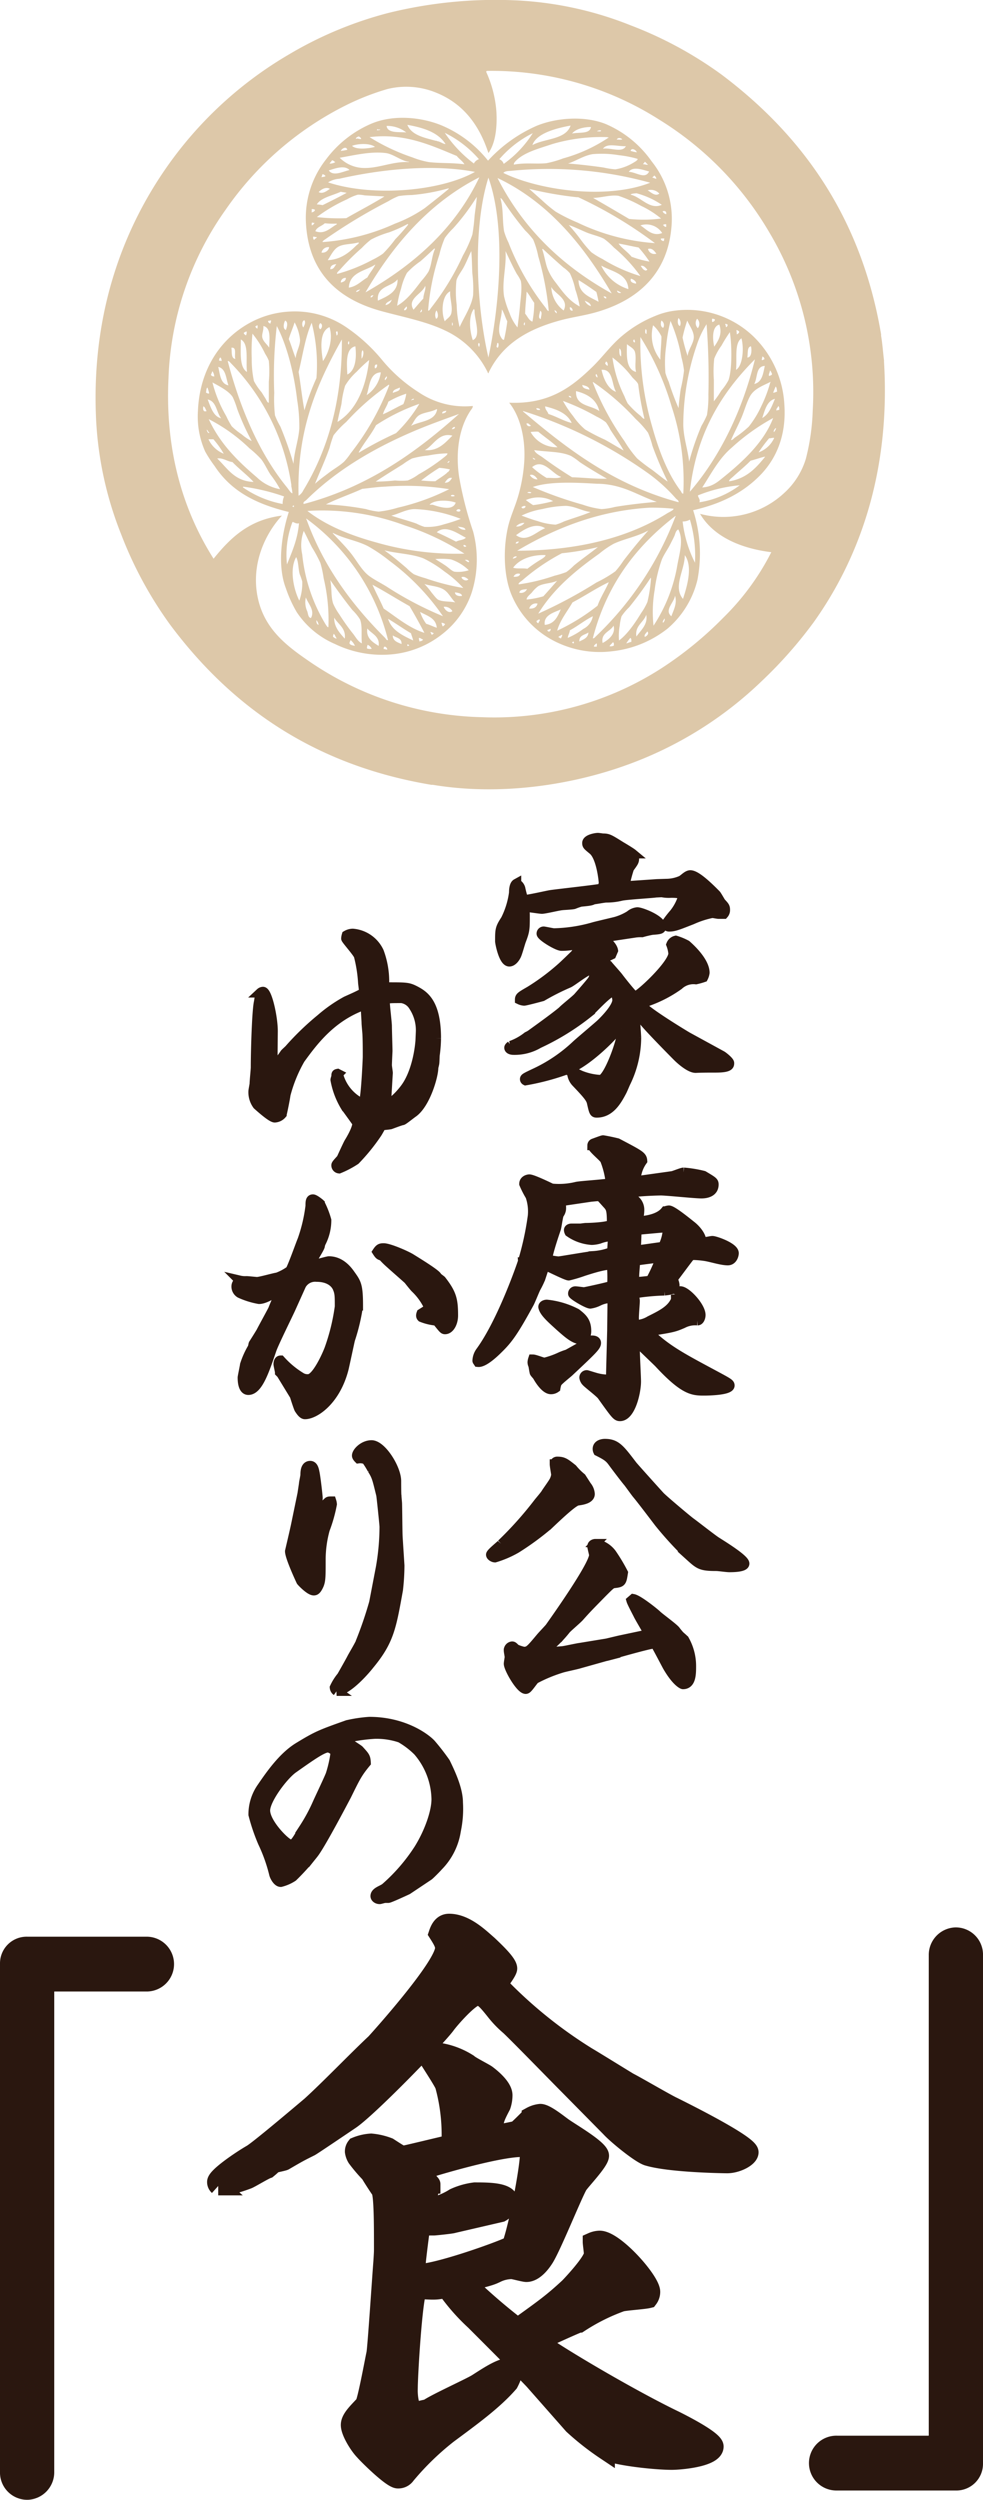 <svg xmlns="http://www.w3.org/2000/svg" width="216.696" height="551.061" viewBox="0 0 216.696 551.061">
  <g id="ttl_foods" transform="translate(-788.742 -756.841)">
    <g id="グループ_357" data-name="グループ 357" transform="translate(0.468 83)">
      <path id="パス_2467" data-name="パス 2467" d="M798.162,1218.731a4,4,0,0,1-3.847,4.1,3.943,3.943,0,0,1-3.973-4.1V1106.68a3.808,3.808,0,0,1,3.973-3.845H820.47a3.976,3.976,0,1,1,0,7.948H800.6a2.191,2.191,0,0,0-2.436,2.307Z" fill="#2a170f"/>
      <path id="パス_2471" data-name="パス 2471" d="M995.081,1104.885a4,4,0,0,1,3.847-4.1,3.944,3.944,0,0,1,3.974,4.1v112.051a3.809,3.809,0,0,1-3.974,3.845H972.773a3.976,3.976,0,1,1,0-7.948h19.872a2.191,2.191,0,0,0,2.436-2.307Z" fill="#2a170f"/>
      <path id="パス_2468" data-name="パス 2468" d="M798.162,1218.731a4,4,0,0,1-3.847,4.1,3.943,3.943,0,0,1-3.973-4.1V1106.68a3.808,3.808,0,0,1,3.973-3.845H820.47a3.976,3.976,0,1,1,0,7.948H800.6a2.191,2.191,0,0,0-2.436,2.307Z" fill="none" stroke="#2a170f" stroke-width="4.136"/>
      <path id="パス_2472" data-name="パス 2472" d="M995.081,1104.885a4,4,0,0,1,3.847-4.1,3.944,3.944,0,0,1,3.974,4.1v112.051a3.809,3.809,0,0,1-3.974,3.845H972.773a3.976,3.976,0,1,1,0-7.948h19.872a2.191,2.191,0,0,0,2.436-2.307Z" fill="none" stroke="#2a170f" stroke-width="4.136"/>
    </g>
    <g id="グループ_367" data-name="グループ 367" transform="translate(-1.502 108)">
      <g id="グループ_360" data-name="グループ 360" transform="translate(93.074 -122.556)">
        <path id="パス_2473" data-name="パス 2473" d="M842.035,966.24l2.023-.065a8.342,8.342,0,0,0,3.33-.718c.588-.327,1.306-1.176,1.959-1.176.914,0,2.677,1.24,5.681,4.31.2.2.914,1.5,1.109,1.762.784.849.914.98.914,1.633a1.317,1.317,0,0,1-.326.914h-1.176c-.2,0-1.175-.2-1.371-.2a20.453,20.453,0,0,0-4.439,1.436c-3,1.175-3.918,1.568-5.028,1.568a.672.672,0,0,1-.718-.654,24.153,24.153,0,0,1,1.763-2.285,10.96,10.96,0,0,0,2.024-3.983c-.523-.522-2.024-.522-2.677-.522a7.854,7.854,0,0,1-2.024-.13l-1.372.065c-.717.13-6.4.457-7.573.718a13.3,13.3,0,0,1-3.33.391c-.457,0-2.416.392-2.808.392-.457.262-.718.327-2.807.522a13.538,13.538,0,0,0-1.5.523c-.392.131-2.416.2-2.742.262-.718.064-3.657.783-4.31.783-.587,0-3.134-.457-3.656-.392l-.2.326a7.642,7.642,0,0,1,.129,1.371c0,3.134,0,3.461-.848,5.681-.2.523-.849,2.939-1.11,3.33-.327.653-.914,1.306-1.5,1.306-1.306,0-2.09-4.179-2.09-4.505,0-2.547,0-2.873,1.241-4.767a18.63,18.63,0,0,0,1.828-5.941c0-.327,0-1.7.587-2.024a1.724,1.724,0,0,1,.914,1.11c.065.391.522,2.154.653,2.48.98,0,5.159-.979,6.007-1.109,1.828-.262,10.251-1.176,11.3-1.437a10.046,10.046,0,0,0,.326-1.11c0-.522-.522-5.81-2.35-7.312-1.175-.98-1.306-1.045-1.306-1.568,0-.848,1.959-1.175,2.416-1.175.2,0,.979.131,1.109.131,1.176,0,1.437.2,4.049,1.828.13.065,2.089,1.241,2.481,1.567a1.144,1.144,0,0,1,.391.914c0,.784-.064.849-1.109,2.285a32.687,32.687,0,0,0-.914,3.4c.065.522.914.457,1.305.457Zm-16.977,13.124a14.227,14.227,0,0,1-4.113.587c-.914,0-4.44-2.154-4.44-2.742a.516.516,0,0,1,.522-.523c.131,0,2.024.393,2.22.393a33.878,33.878,0,0,0,8.88-1.371c.718-.2,4.636-1.111,4.831-1.176a12.113,12.113,0,0,0,3.07-1.371,3,3,0,0,1,1.632-.718c.848,0,5.289,1.7,5.289,3.265,0,.521-.2.587-2.025.718a22.259,22.259,0,0,0-2.22.522,8.822,8.822,0,0,0-1.436.065l-5.224.784-1.7.391v.262c.2.13,1.828,1.371,2.023,2.48l-.391.914c-1.371.654-1.437.654-1.894,1.176v.261l1.111.849c.131.2,2.024,2.285,2.35,2.742.131.2,3.134,4.049,3.526,4.114h.131c.848,0,8.357-6.986,8.357-9.4a7.453,7.453,0,0,0-.457-1.959,1.489,1.489,0,0,1,1.045-.914,12.663,12.663,0,0,1,2.35.979c2.22,1.959,4.048,4.31,4.048,6.138a3.234,3.234,0,0,1-.326,1.044,15.319,15.319,0,0,1-1.633.457,4.757,4.757,0,0,0-3.787,1.241,27.44,27.44,0,0,1-7.7,3.853c-.131.064-.457.2-.457.457,0,.978,9.272,6.593,10.055,7.05l7.639,4.179c.327.2,1.632,1.241,1.632,1.633,0,.457,0,1.045-3,1.045-1.371,0-3,0-4.375.064-1.175.066-3.133-1.566-4.113-2.546-.522-.522-6.725-6.79-7.574-8.031a6.312,6.312,0,0,0-1.958-2.023l-.2.2c.065.457.13.588.457,2.154.065.2.26,3.4.26,3.527a22.791,22.791,0,0,1-2.349,9.924c-.131.261-.719,1.7-.915,2.024-1.044,1.959-2.546,4.636-5.485,4.636-.587,0-.652-.2-1.109-2.22-.2-.98-.914-1.828-3.4-4.44a3.385,3.385,0,0,1-.979-2.286c.522,0,.653.066,1.893.654a13.527,13.527,0,0,0,4.44.979c1.633,0,4.7-8.554,4.7-10.512,0-.2-.13-.587-.13-.784a3.174,3.174,0,0,0-1.828,1.371c-.2.328-5.028,5.42-9.142,7.314a53,53,0,0,1-10.12,2.807.358.358,0,0,1-.2-.327c0-.26.262-.391,2.612-1.5a34.257,34.257,0,0,0,8.815-6.071c.783-.719,4.505-3.852,5.288-4.571,1.372-1.306,3.657-3.786,3.657-5.288,0-.392-.327-1.894-.784-1.894-1.175,0-4.766,4.113-5.615,4.767a53.7,53.7,0,0,1-10.9,6.724,10.353,10.353,0,0,1-5.615,1.437c-.326,0-.914-.131-.914-.523,0-.13.2-.326.392-.457a12.785,12.785,0,0,0,3.656-2.024,6.787,6.787,0,0,0,.719-.392c2.807-2.023,5.679-4.113,6.986-5.222.521-.588,3.134-2.613,3.525-3.135.523-.587,2.873-3.265,3.134-3.722a2.394,2.394,0,0,0,.327-1.24c0-.261-.065-.979-.718-.979-.914,0-4.114,2.611-4.9,2.938a53.174,53.174,0,0,0-5.811,2.938c-.718.2-3.657.979-3.983.979a2.681,2.681,0,0,1-.979-.261c0-.653.26-.783,2.285-1.959a49.814,49.814,0,0,0,6.986-5.223c.523-.457,2.546-2.415,3-2.872.2-.393,1.5-1.894,1.5-2.287Z" fill="#2a170f"/>
        <path id="パス_2474" data-name="パス 2474" d="M842.035,966.24l2.023-.065a8.342,8.342,0,0,0,3.33-.718c.588-.327,1.306-1.176,1.959-1.176.914,0,2.677,1.24,5.681,4.31.2.2.914,1.5,1.109,1.762.784.849.914.98.914,1.633a1.317,1.317,0,0,1-.326.914h-1.176c-.2,0-1.175-.2-1.371-.2a20.453,20.453,0,0,0-4.439,1.436c-3,1.175-3.918,1.568-5.028,1.568a.672.672,0,0,1-.718-.654,24.153,24.153,0,0,1,1.763-2.285,10.96,10.96,0,0,0,2.024-3.983c-.523-.522-2.024-.522-2.677-.522a7.854,7.854,0,0,1-2.024-.13l-1.372.065c-.717.13-6.4.457-7.573.718a13.3,13.3,0,0,1-3.33.391c-.457,0-2.416.392-2.808.392-.457.262-.718.327-2.807.522a13.538,13.538,0,0,0-1.5.523c-.392.131-2.416.2-2.742.262-.718.064-3.657.783-4.31.783-.587,0-3.134-.457-3.656-.392l-.2.326a7.642,7.642,0,0,1,.129,1.371c0,3.134,0,3.461-.848,5.681-.2.523-.849,2.939-1.11,3.33-.327.653-.914,1.306-1.5,1.306-1.306,0-2.09-4.179-2.09-4.505,0-2.547,0-2.873,1.241-4.767a18.63,18.63,0,0,0,1.828-5.941c0-.327,0-1.7.587-2.024a1.724,1.724,0,0,1,.914,1.11c.065.391.522,2.154.653,2.48.98,0,5.159-.979,6.007-1.109,1.828-.262,10.251-1.176,11.3-1.437a10.046,10.046,0,0,0,.326-1.11c0-.522-.522-5.81-2.35-7.312-1.175-.98-1.306-1.045-1.306-1.568,0-.848,1.959-1.175,2.416-1.175.2,0,.979.131,1.109.131,1.176,0,1.437.2,4.049,1.828.13.065,2.089,1.241,2.481,1.567a1.144,1.144,0,0,1,.391.914c0,.784-.064.849-1.109,2.285a32.687,32.687,0,0,0-.914,3.4c.065.522.914.457,1.305.457Zm-16.977,13.124a14.227,14.227,0,0,1-4.113.587c-.914,0-4.44-2.154-4.44-2.742a.516.516,0,0,1,.522-.523c.131,0,2.024.393,2.22.393a33.878,33.878,0,0,0,8.88-1.371c.718-.2,4.636-1.111,4.831-1.176a12.113,12.113,0,0,0,3.07-1.371,3,3,0,0,1,1.632-.718c.848,0,5.289,1.7,5.289,3.265,0,.521-.2.587-2.025.718a22.259,22.259,0,0,0-2.22.522,8.822,8.822,0,0,0-1.436.065l-5.224.784-1.7.391v.262c.2.13,1.828,1.371,2.023,2.48l-.391.914c-1.371.654-1.437.654-1.894,1.176v.261l1.111.849c.131.2,2.024,2.285,2.35,2.742.131.2,3.134,4.049,3.526,4.114h.131c.848,0,8.357-6.986,8.357-9.4a7.453,7.453,0,0,0-.457-1.959,1.489,1.489,0,0,1,1.045-.914,12.663,12.663,0,0,1,2.35.979c2.22,1.959,4.048,4.31,4.048,6.138a3.234,3.234,0,0,1-.326,1.044,15.319,15.319,0,0,1-1.633.457,4.757,4.757,0,0,0-3.787,1.241,27.44,27.44,0,0,1-7.7,3.853c-.131.064-.457.2-.457.457,0,.978,9.272,6.593,10.055,7.05l7.639,4.179c.327.2,1.632,1.241,1.632,1.633,0,.457,0,1.045-3,1.045-1.371,0-3,0-4.375.064-1.175.066-3.133-1.566-4.113-2.546-.522-.522-6.725-6.79-7.574-8.031a6.312,6.312,0,0,0-1.958-2.023l-.2.2c.065.457.13.588.457,2.154.065.2.26,3.4.26,3.527a22.791,22.791,0,0,1-2.349,9.924c-.131.261-.719,1.7-.915,2.024-1.044,1.959-2.546,4.636-5.485,4.636-.587,0-.652-.2-1.109-2.22-.2-.98-.914-1.828-3.4-4.44a3.385,3.385,0,0,1-.979-2.286c.522,0,.653.066,1.893.654a13.527,13.527,0,0,0,4.44.979c1.633,0,4.7-8.554,4.7-10.512,0-.2-.13-.587-.13-.784a3.174,3.174,0,0,0-1.828,1.371c-.2.328-5.028,5.42-9.142,7.314a53,53,0,0,1-10.12,2.807.358.358,0,0,1-.2-.327c0-.26.262-.391,2.612-1.5a34.257,34.257,0,0,0,8.815-6.071c.783-.719,4.505-3.852,5.288-4.571,1.372-1.306,3.657-3.786,3.657-5.288,0-.392-.327-1.894-.784-1.894-1.175,0-4.766,4.113-5.615,4.767a53.7,53.7,0,0,1-10.9,6.724,10.353,10.353,0,0,1-5.615,1.437c-.326,0-.914-.131-.914-.523,0-.13.2-.326.392-.457a12.785,12.785,0,0,0,3.656-2.024,6.787,6.787,0,0,0,.719-.392c2.807-2.023,5.679-4.113,6.986-5.222.521-.588,3.134-2.613,3.525-3.135.523-.587,2.873-3.265,3.134-3.722a2.394,2.394,0,0,0,.327-1.24c0-.261-.065-.979-.718-.979-.914,0-4.114,2.611-4.9,2.938a53.174,53.174,0,0,0-5.811,2.938c-.718.2-3.657.979-3.983.979a2.681,2.681,0,0,1-.979-.261c0-.653.26-.783,2.285-1.959a49.814,49.814,0,0,0,6.986-5.223c.523-.457,2.546-2.415,3-2.872.2-.393,1.5-1.894,1.5-2.287Z" fill="none" stroke="#2a170f" stroke-width="2.106"/>
      </g>
      <g id="グループ_361" data-name="グループ 361" transform="translate(28.208 -55.703)">
        <path id="パス_2475" data-name="パス 2475" d="M902.03,1002.151c0,1.109.261,5.942.261,6.921,0,2.415-1.24,7.7-3.591,7.7-.718,0-1.045-.457-3.982-4.57-.392-.588-3.07-2.612-3.461-3.069a1.722,1.722,0,0,1-.457-.915.583.583,0,0,1,.588-.587c.065,0,1.893.587,2.219.653a9.86,9.86,0,0,0,2.482.327c.326,0,.588-.262.588-.719l.261-10.12c0-.914.065-5.158.065-6.007,0-.718.065-1.045-.326-1.045a6.464,6.464,0,0,0-2.678.654,6.026,6.026,0,0,1-1.828.587c-.652,0-3.852-1.893-3.852-2.22a.543.543,0,0,1,.587-.587c.327,0,1.633.2,1.894.2.2,0,5.615-1.175,6.138-1.436a36.085,36.085,0,0,0-.066-4.505c-1.371-.2-4.766.914-6.2,1.371a30.822,30.822,0,0,1-3.265.979c-.521,0-4.374-1.959-5.222-2.285-.2.457-.262.718-.98,2.873a19.229,19.229,0,0,1-.979,2.024c-.261.457-1.241,2.938-1.5,3.395-3.46,6.333-4.7,8.032-6.921,10.186-1.045,1.045-3.2,3-4.374,2.873-.131-.2-.2-.262-.2-.327a3.673,3.673,0,0,1,.717-2.024c4.9-6.725,9.272-19.653,9.272-19.718a64.737,64.737,0,0,0,2.22-10.186,10.388,10.388,0,0,0-.522-4.374,20.763,20.763,0,0,1-1.371-2.678c0-.848.914-1.044,1.175-1.044.718,0,4.244,1.7,4.9,2.024a16.323,16.323,0,0,0,5.55-.392c.979-.2,6.268-.522,7.443-.783a19.211,19.211,0,0,0-1.241-5.093c-.261-.588-2.807-2.547-2.807-3.2a.489.489,0,0,1,.327-.457c.2-.066,1.893-.719,2.089-.719,1.241.2,2.612.523,3.133.653,4.963,2.612,5.486,2.874,5.55,3.917a7.681,7.681,0,0,0-1.371,3.461c0,.327.131.784.131.914a5.433,5.433,0,0,0,1.306-.13l6.529-.914c.391-.066,2.09-.784,2.481-.784a26.308,26.308,0,0,1,4.375.718c2.089,1.241,2.285,1.371,2.285,1.959,0,1.7-1.632,2.024-2.742,2.024-1.436,0-7.639-.653-8.945-.653a75.092,75.092,0,0,0-7.705.523l-.065.13a1.807,1.807,0,0,1,1.044.849,2.819,2.819,0,0,1,2.025,2.808,8.906,8.906,0,0,1-.392,2.416c2.089-.131,4.766-.588,6.072-2.221a2.8,2.8,0,0,1,.784-.2c.783,0,4.113,2.742,5.027,3.46.262.2,2.22,1.829,2.22,3.592.392.065,2.024-.328,2.35-.328.654,0,4.767,1.437,4.767,2.744,0,.457-.326,1.631-1.371,1.631-1.437,0-3.722-.783-5.158-.979a21.23,21.23,0,0,0-2.286-.2,2.823,2.823,0,0,0-.783.129c-.522.588-2.807,3.722-3.918,5.159a2.847,2.847,0,0,1,.457,1.3c0,.98-1.045,1.111-2.285,1.242a51.59,51.59,0,0,0-6.4.586,1.058,1.058,0,0,0-.2.588c0,.131.131.914.131,1.045,0,.653-.26,3.46-.2,3.983v1.3a6.238,6.238,0,0,0,3.461-.914c2.351-1.175,4.375-2.154,5.419-3.982.327-.523.327-.783.262-1.763a1.153,1.153,0,0,1,1.044-.783c1.306,0,4.505,3.46,4.505,5.288,0,.522-.261,1.24-.718,1.24a5.879,5.879,0,0,0-3.265.654c-1.958.848-2.285.914-7.7,1.762,3.918,3.853,7.247,5.616,14.3,9.4,3.395,1.828,3.787,2.024,3.787,2.481,0,1.109-4.9,1.175-5.615,1.175-2.482,0-4.374,0-10.055-6.138-.849-.848-4.57-4.374-5.289-5.158Zm-10.316-1.633.784-.522c.261,0,.979,0,.979.588,0,.717-.784,1.5-5.942,6.333-.391.391-2.611,2.09-2.742,2.547a6.1,6.1,0,0,0-.261,1.045,1.773,1.773,0,0,1-1.045.326c-1.11,0-2.35-1.763-3-2.939-.129-.2-.652-.718-.652-.848-.065-.261-.262-1.437-.262-1.5a1.5,1.5,0,0,1-.195-.718,2.748,2.748,0,0,1,.131-.653c.457,0,2.22.718,2.546.718a19.025,19.025,0,0,0,3.656-1.306,12.7,12.7,0,0,1,1.437-.522Zm-9.141-8.423a18.067,18.067,0,0,1,6.53,1.959c1.24.98,2.219,1.763,2.219,3.918,0,1.306-.783,1.829-1.3,1.829-1.371,0-2.939-1.437-4.571-2.874-1.632-1.5-3.33-2.938-3.656-4.113-.2-.522.457-.719.783-.719m4.048-22.852-1.175.327a1.892,1.892,0,0,1,.326,1.175,2.1,2.1,0,0,1-.457,1.436c-.26.457-.522,2.873-.717,3.33-.784,2.286-2.025,6.138-1.829,6.725,1.372.2,2.089.327,2.416.327s6.66-1.11,7.639-1.176a13.454,13.454,0,0,0,4.114-.914c0-.391.13-2.219.13-2.611a1.076,1.076,0,0,0-.327-.783,9.119,9.119,0,0,0-2.611.587,6.7,6.7,0,0,1-1.632.261,9.713,9.713,0,0,1-4.963-1.762,1.221,1.221,0,0,1-.131-.457c0-.327.458-.393.588-.393h2.025c.13,0,.979-.13,1.174-.13,1.111,0,5.681-.2,5.681-.914,0-3.2-.2-3.461-1.11-4.44-1.24-1.371-1.371-1.567-1.763-1.567-.326,0-1.5.13-1.632.13Zm18.805,17.564a35.921,35.921,0,0,0,2.22-4.9c-.066,0-.523-.066-.588-.066s-4.7.588-4.962.654c0,.522-.2,2.677-.2,3.134,0,.13-.065,1.11-.065,1.11,0,.13,0,.13.2.392.523,0,3.069-.262,3.4-.327m2.742-7.443a9.658,9.658,0,0,0,1.045-4.244c-.457,0-6.008.522-6.791.588-.066,1.892-.066,2.48-.2,4.439.978-.065,5.092-.719,5.941-.783" fill="#2a170f"/>
        <path id="パス_2476" data-name="パス 2476" d="M902.03,1002.151c0,1.109.261,5.942.261,6.921,0,2.415-1.24,7.7-3.591,7.7-.718,0-1.045-.457-3.982-4.57-.392-.588-3.07-2.612-3.461-3.069a1.722,1.722,0,0,1-.457-.915.583.583,0,0,1,.588-.587c.065,0,1.893.587,2.219.653a9.86,9.86,0,0,0,2.482.327c.326,0,.588-.262.588-.719l.261-10.12c0-.914.065-5.158.065-6.007,0-.718.065-1.045-.326-1.045a6.464,6.464,0,0,0-2.678.654,6.026,6.026,0,0,1-1.828.587c-.652,0-3.852-1.893-3.852-2.22a.543.543,0,0,1,.587-.587c.327,0,1.633.2,1.894.2.2,0,5.615-1.175,6.138-1.436a36.085,36.085,0,0,0-.066-4.505c-1.371-.2-4.766.914-6.2,1.371a30.822,30.822,0,0,1-3.265.979c-.521,0-4.374-1.959-5.222-2.285-.2.457-.262.718-.98,2.873a19.229,19.229,0,0,1-.979,2.024c-.261.457-1.241,2.938-1.5,3.395-3.46,6.333-4.7,8.032-6.921,10.186-1.045,1.045-3.2,3-4.374,2.873-.131-.2-.2-.262-.2-.327a3.673,3.673,0,0,1,.717-2.024c4.9-6.725,9.272-19.653,9.272-19.718a64.737,64.737,0,0,0,2.22-10.186,10.388,10.388,0,0,0-.522-4.374,20.763,20.763,0,0,1-1.371-2.678c0-.848.914-1.044,1.175-1.044.718,0,4.244,1.7,4.9,2.024a16.323,16.323,0,0,0,5.55-.392c.979-.2,6.268-.522,7.443-.783a19.211,19.211,0,0,0-1.241-5.093c-.261-.588-2.807-2.547-2.807-3.2a.489.489,0,0,1,.327-.457c.2-.066,1.893-.719,2.089-.719,1.241.2,2.612.523,3.133.653,4.963,2.612,5.486,2.874,5.55,3.917a7.681,7.681,0,0,0-1.371,3.461c0,.327.131.784.131.914a5.433,5.433,0,0,0,1.306-.13l6.529-.914c.391-.066,2.09-.784,2.481-.784a26.308,26.308,0,0,1,4.375.718c2.089,1.241,2.285,1.371,2.285,1.959,0,1.7-1.632,2.024-2.742,2.024-1.436,0-7.639-.653-8.945-.653a75.092,75.092,0,0,0-7.705.523l-.065.13a1.807,1.807,0,0,1,1.044.849,2.819,2.819,0,0,1,2.025,2.808,8.906,8.906,0,0,1-.392,2.416c2.089-.131,4.766-.588,6.072-2.221a2.8,2.8,0,0,1,.784-.2c.783,0,4.113,2.742,5.027,3.46.262.2,2.22,1.829,2.22,3.592.392.065,2.024-.328,2.35-.328.654,0,4.767,1.437,4.767,2.744,0,.457-.326,1.631-1.371,1.631-1.437,0-3.722-.783-5.158-.979a21.23,21.23,0,0,0-2.286-.2,2.823,2.823,0,0,0-.783.129c-.522.588-2.807,3.722-3.918,5.159a2.847,2.847,0,0,1,.457,1.3c0,.98-1.045,1.111-2.285,1.242a51.59,51.59,0,0,0-6.4.586,1.058,1.058,0,0,0-.2.588c0,.131.131.914.131,1.045,0,.653-.26,3.46-.2,3.983v1.3a6.238,6.238,0,0,0,3.461-.914c2.351-1.175,4.375-2.154,5.419-3.982.327-.523.327-.783.262-1.763a1.153,1.153,0,0,1,1.044-.783c1.306,0,4.505,3.46,4.505,5.288,0,.522-.261,1.24-.718,1.24a5.879,5.879,0,0,0-3.265.654c-1.958.848-2.285.914-7.7,1.762,3.918,3.853,7.247,5.616,14.3,9.4,3.395,1.828,3.787,2.024,3.787,2.481,0,1.109-4.9,1.175-5.615,1.175-2.482,0-4.374,0-10.055-6.138-.849-.848-4.57-4.374-5.289-5.158Zm-10.316-1.633.784-.522c.261,0,.979,0,.979.588,0,.717-.784,1.5-5.942,6.333-.391.391-2.611,2.09-2.742,2.547a6.1,6.1,0,0,0-.261,1.045,1.773,1.773,0,0,1-1.045.326c-1.11,0-2.35-1.763-3-2.939-.129-.2-.652-.718-.652-.848-.065-.261-.262-1.437-.262-1.5a1.5,1.5,0,0,1-.195-.718,2.748,2.748,0,0,1,.131-.653c.457,0,2.22.718,2.546.718a19.025,19.025,0,0,0,3.656-1.306,12.7,12.7,0,0,1,1.437-.522Zm-9.141-8.423a18.067,18.067,0,0,1,6.53,1.959c1.24.98,2.219,1.763,2.219,3.918,0,1.306-.783,1.829-1.3,1.829-1.371,0-2.939-1.437-4.571-2.874-1.632-1.5-3.33-2.938-3.656-4.113C881.594,992.292,882.247,992.095,882.573,992.095Zm4.048-22.852-1.175.327a1.892,1.892,0,0,1,.326,1.175,2.1,2.1,0,0,1-.457,1.436c-.26.457-.522,2.873-.717,3.33-.784,2.286-2.025,6.138-1.829,6.725,1.372.2,2.089.327,2.416.327s6.66-1.11,7.639-1.176a13.454,13.454,0,0,0,4.114-.914c0-.391.13-2.219.13-2.611a1.076,1.076,0,0,0-.327-.783,9.119,9.119,0,0,0-2.611.587,6.7,6.7,0,0,1-1.632.261,9.713,9.713,0,0,1-4.963-1.762,1.221,1.221,0,0,1-.131-.457c0-.327.458-.393.588-.393h2.025c.13,0,.979-.13,1.174-.13,1.111,0,5.681-.2,5.681-.914,0-3.2-.2-3.461-1.11-4.44-1.24-1.371-1.371-1.567-1.763-1.567-.326,0-1.5.13-1.632.13Zm18.805,17.564a35.921,35.921,0,0,0,2.22-4.9c-.066,0-.523-.066-.588-.066s-4.7.588-4.962.654c0,.522-.2,2.677-.2,3.134,0,.13-.065,1.11-.065,1.11,0,.13,0,.13.2.392C902.553,987.134,905.1,986.872,905.426,986.807Zm2.742-7.443a9.658,9.658,0,0,0,1.045-4.244c-.457,0-6.008.522-6.791.588-.066,1.892-.066,2.48-.2,4.439C903.205,980.082,907.319,979.428,908.168,979.364Z" fill="none" stroke="#2a170f" stroke-width="2.106"/>
      </g>
      <g id="グループ_362" data-name="グループ 362" transform="translate(-37.536 8.212)">
        <path id="パス_2477" data-name="パス 2477" d="M957.13,968.2a3.082,3.082,0,0,1,.717,1.763c0,1.109-1.763,1.371-2.741,1.5-.914.13-3.853,2.872-6.465,5.353a60.984,60.984,0,0,1-7.052,5.158,22.147,22.147,0,0,1-4.7,2.025c-.327,0-.916-.327-.916-.653,0-.392,2.026-1.959,2.352-2.351a80.164,80.164,0,0,0,8.161-9.141c.261-.327,1.372-1.632,1.567-1.959.261-.457,1.7-2.416,1.894-2.873a3.9,3.9,0,0,0,.391-1.3c0-.2-.326-1.959-.326-2.351a.6.6,0,0,1,.654-.588c1.3,0,1.762.392,3.33,1.633a13.881,13.881,0,0,0,1.958,1.959Zm4.44,34.67,2.742-.653,5.876-1.241.458-.065.13-.2c-.326-.654-2.089-3.592-2.351-4.179-.261-.522-1.37-2.612-1.5-3.069l.456-.392c1.11.2,4.7,3.068,5.224,3.591s3.591,2.742,4.114,3.4c.129.2.784.98.913,1.111s.914.783,1.046.979a11.729,11.729,0,0,1,1.5,5.68c0,1.764,0,4.113-1.828,4.113-.13,0-1.5-.587-3.459-3.982-.392-.718-2.025-3.853-2.416-4.505-.2-.262-.326-.457-.654-.457-.914,0-9.4,2.416-10.185,2.677a2.777,2.777,0,0,1-.327.065l-5.811,1.632c-.586.2-3.46.784-3.982.979a33.009,33.009,0,0,0-5.81,2.416c-.328.261-1.437,1.959-1.83,2.155-.065,0-.13.065-.2.065-1.177,0-3.787-4.57-3.787-5.615,0-.2.2-1.371.2-1.437,0-.195-.2-1.24-.2-1.436a.892.892,0,0,1,.782-.979c.2,0,.263.065.784.587a9.122,9.122,0,0,0,1.763.588c1.176,0,1.437-.326,3.788-3.134.326-.391,1.7-1.828,1.959-2.155.914-1.306,9.729-13.645,9.729-16,0-.2-.393-1.633-.393-1.894,0-.457.523-.587.718-.587a5.63,5.63,0,0,1,3.592,2.155,38.472,38.472,0,0,1,2.546,4.243c-.327,2.09-.327,2.155-2.09,2.351-.587.13-.782.327-2.545,2.089-3.07,3.134-3.4,3.46-5.029,5.289-.391.458-2.546,2.286-2.937,2.743a25.643,25.643,0,0,1-3.984,4.048,7.013,7.013,0,0,0-.914.979c.392.065,3.461-.2,4.179-.262.588-.065,3.2-.652,3.787-.717Zm-2.089-42.832c0-1.044,1.24-1.175,1.631-1.175,2.482,0,3.331,1.175,6.073,4.767.065.13,4.7,5.288,6.071,6.79.588.652,5.616,4.9,6.726,5.746.914.652,4.9,3.786,5.745,4.309,1.437.914,6.2,3.852,6.2,4.832,0,.848-2.742.848-3.394.848-.523,0-2.351-.261-2.809-.261-3.394,0-3.785-.327-5.875-2.22a76.632,76.632,0,0,1-6.79-7.378c-.851-1.11-3.853-5.093-4.9-6.333-.326-.392-1.632-2.22-1.893-2.547-.784-.914-3.135-4.048-3.461-4.505-.719-.979-1.24-1.371-3.2-2.351a1.2,1.2,0,0,1-.131-.522" fill="#2a170f"/>
        <path id="パス_2478" data-name="パス 2478" d="M957.13,968.2a3.082,3.082,0,0,1,.717,1.763c0,1.109-1.763,1.371-2.741,1.5-.914.13-3.853,2.872-6.465,5.353a60.984,60.984,0,0,1-7.052,5.158,22.147,22.147,0,0,1-4.7,2.025c-.327,0-.916-.327-.916-.653,0-.392,2.026-1.959,2.352-2.351a80.164,80.164,0,0,0,8.161-9.141c.261-.327,1.372-1.632,1.567-1.959.261-.457,1.7-2.416,1.894-2.873a3.9,3.9,0,0,0,.391-1.3c0-.2-.326-1.959-.326-2.351a.6.6,0,0,1,.654-.588c1.3,0,1.762.392,3.33,1.633a13.881,13.881,0,0,0,1.958,1.959Zm4.44,34.67,2.742-.653,5.876-1.241.458-.065.13-.2c-.326-.654-2.089-3.592-2.351-4.179-.261-.522-1.37-2.612-1.5-3.069l.456-.392c1.11.2,4.7,3.068,5.224,3.591s3.591,2.742,4.114,3.4c.129.2.784.98.913,1.111s.914.783,1.046.979a11.729,11.729,0,0,1,1.5,5.68c0,1.764,0,4.113-1.828,4.113-.13,0-1.5-.587-3.459-3.982-.392-.718-2.025-3.853-2.416-4.505-.2-.262-.326-.457-.654-.457-.914,0-9.4,2.416-10.185,2.677a2.777,2.777,0,0,1-.327.065l-5.811,1.632c-.586.2-3.46.784-3.982.979a33.009,33.009,0,0,0-5.81,2.416c-.328.261-1.437,1.959-1.83,2.155-.065,0-.13.065-.2.065-1.177,0-3.787-4.57-3.787-5.615,0-.2.2-1.371.2-1.437,0-.195-.2-1.24-.2-1.436a.892.892,0,0,1,.782-.979c.2,0,.263.065.784.587a9.122,9.122,0,0,0,1.763.588c1.176,0,1.437-.326,3.788-3.134.326-.391,1.7-1.828,1.959-2.155.914-1.306,9.729-13.645,9.729-16,0-.2-.393-1.633-.393-1.894,0-.457.523-.587.718-.587a5.63,5.63,0,0,1,3.592,2.155,38.472,38.472,0,0,1,2.546,4.243c-.327,2.09-.327,2.155-2.09,2.351-.587.13-.782.327-2.545,2.089-3.07,3.134-3.4,3.46-5.029,5.289-.391.458-2.546,2.286-2.937,2.743a25.643,25.643,0,0,1-3.984,4.048,7.013,7.013,0,0,0-.914.979c.392.065,3.461-.2,4.179-.262.588-.065,3.2-.652,3.787-.717Zm-2.089-42.832c0-1.044,1.24-1.175,1.631-1.175,2.482,0,3.331,1.175,6.073,4.767.065.13,4.7,5.288,6.071,6.79.588.652,5.616,4.9,6.726,5.746.914.652,4.9,3.786,5.745,4.309,1.437.914,6.2,3.852,6.2,4.832,0,.848-2.742.848-3.394.848-.523,0-2.351-.261-2.809-.261-3.394,0-3.785-.327-5.875-2.22a76.632,76.632,0,0,1-6.79-7.378c-.851-1.11-3.853-5.093-4.9-6.333-.326-.392-1.632-2.22-1.893-2.547-.784-.914-3.135-4.048-3.461-4.505-.719-.979-1.24-1.371-3.2-2.351A1.2,1.2,0,0,1,959.481,960.036Z" fill="none" stroke="#2a170f" stroke-width="2.106"/>
      </g>
      <g id="グループ_363" data-name="グループ 363" transform="translate(41.378 -172.685)">
        <path id="パス_2479" data-name="パス 2479" d="M809,1054.59c0,.261,0,1.763.522,1.763a16.089,16.089,0,0,0,2.089-2.546c.065-.131.98-.914,1.11-1.11a60.107,60.107,0,0,1,6.856-6.595,31.872,31.872,0,0,1,5.615-3.917c2.025-.914,2.22-.979,3.853-1.828.065-.393-.2-2.024-.2-2.351a31.413,31.413,0,0,0-.914-5.746c-.2-.717-2.807-3.591-2.807-3.852a3.327,3.327,0,0,1,.131-.718,2.826,2.826,0,0,1,1.371-.392,7.043,7.043,0,0,1,5.81,4.048,18.677,18.677,0,0,1,1.176,6.6c0,1.045,0,1.175.457,1.175,4.31,0,4.767,0,6.2.719,2.024,1.043,4.766,2.676,4.766,10.577a29.724,29.724,0,0,1-.261,3.525c-.065.262-.065,1.764-.131,2.024,0,.066-.2.849-.2.915,0,1.828-1.763,7.965-4.505,9.924-.392.261-2.089,1.632-2.351,1.7-.457.065-2.285.783-2.676.914-.327.065-1.632.2-1.894.2-.2.261-.849,1.5-1.045,1.763a42.5,42.5,0,0,1-4.765,5.876,20.833,20.833,0,0,1-3.592,1.893.731.731,0,0,1-.653-.783c0-.262,1.045-1.241,1.175-1.5.262-.588,1.371-3,1.633-3.461.2-.326,1.828-2.937,1.828-4.309,0-.065-2.285-3.2-2.612-3.656a17.225,17.225,0,0,1-2.22-5.877c0-.13.2-.652.2-.783,0-.457,0-.522.327-.588l.13.066a9.78,9.78,0,0,0,5.485,6.594c.588-.522.979-10.055.979-10.316,0-1.5,0-3.33-.065-4.832,0-.392-.2-2.285-.2-2.677s-.13-2.154-.13-2.48a3.052,3.052,0,0,0-.2-1.5c-7.378,2.546-11.425,8.095-14.233,11.948a31.816,31.816,0,0,0-3.2,7.835c-.131,1.045-.784,4.179-.85,4.31a2.235,2.235,0,0,1-1.566.783c-.719,0-3.2-2.22-3.853-2.808a4.781,4.781,0,0,1-.914-3c0-.262.262-1.5.262-1.7,0-.587.261-3.068.261-3.591,0-3.525.26-12.8.717-14.5,0-.13.262-1.632.328-1.958a.985.985,0,0,1,.587-.262c.979,0,2.286,5.942,2.22,8.946Zm25.072,9.141.065.914c1.11.457,3.591-2.611,4.048-3.265,2.285-3.068,3.4-8.422,3.4-12.339a9.584,9.584,0,0,0-1.568-5.681,3.668,3.668,0,0,0-2.611-1.763c-3.2,0-3.656,0-3.656.849s.457,4.57.457,5.289c0,.914.13,4.7.13,5.484,0,.066-.13,2.677-.13,3.134,0,.262.2,1.437.2,1.7Z" fill="#2a170f"/>
        <path id="パス_2480" data-name="パス 2480" d="M809,1054.59c0,.261,0,1.763.522,1.763a16.089,16.089,0,0,0,2.089-2.546c.065-.131.98-.914,1.11-1.11a60.107,60.107,0,0,1,6.856-6.595,31.872,31.872,0,0,1,5.615-3.917c2.025-.914,2.22-.979,3.853-1.828.065-.393-.2-2.024-.2-2.351a31.413,31.413,0,0,0-.914-5.746c-.2-.717-2.807-3.591-2.807-3.852a3.327,3.327,0,0,1,.131-.718,2.826,2.826,0,0,1,1.371-.392,7.043,7.043,0,0,1,5.81,4.048,18.677,18.677,0,0,1,1.176,6.6c0,1.045,0,1.175.457,1.175,4.31,0,4.767,0,6.2.719,2.024,1.043,4.766,2.676,4.766,10.577a29.724,29.724,0,0,1-.261,3.525c-.065.262-.065,1.764-.131,2.024,0,.066-.2.849-.2.915,0,1.828-1.763,7.965-4.505,9.924-.392.261-2.089,1.632-2.351,1.7-.457.065-2.285.783-2.676.914-.327.065-1.632.2-1.894.2-.2.261-.849,1.5-1.045,1.763a42.5,42.5,0,0,1-4.765,5.876,20.833,20.833,0,0,1-3.592,1.893.731.731,0,0,1-.653-.783c0-.262,1.045-1.241,1.175-1.5.262-.588,1.371-3,1.633-3.461.2-.326,1.828-2.937,1.828-4.309,0-.065-2.285-3.2-2.612-3.656a17.225,17.225,0,0,1-2.22-5.877c0-.13.2-.652.2-.783,0-.457,0-.522.327-.588l.13.066a9.78,9.78,0,0,0,5.485,6.594c.588-.522.979-10.055.979-10.316,0-1.5,0-3.33-.065-4.832,0-.392-.2-2.285-.2-2.677s-.13-2.154-.13-2.48a3.052,3.052,0,0,0-.2-1.5c-7.378,2.546-11.425,8.095-14.233,11.948a31.816,31.816,0,0,0-3.2,7.835c-.131,1.045-.784,4.179-.85,4.31a2.235,2.235,0,0,1-1.566.783c-.719,0-3.2-2.22-3.853-2.808a4.781,4.781,0,0,1-.914-3c0-.262.262-1.5.262-1.7,0-.587.261-3.068.261-3.591,0-3.525.26-12.8.717-14.5,0-.13.262-1.632.328-1.958a.985.985,0,0,1,.587-.262c.979,0,2.286,5.942,2.22,8.946Zm25.072,9.141.065.914c1.11.457,3.591-2.611,4.048-3.265,2.285-3.068,3.4-8.422,3.4-12.339a9.584,9.584,0,0,0-1.568-5.681,3.668,3.668,0,0,0-2.611-1.763c-3.2,0-3.656,0-3.656.849s.457,4.57.457,5.289c0,.914.13,4.7.13,5.484,0,.066-.13,2.677-.13,3.134,0,.262.2,1.437.2,1.7Z" fill="none" stroke="#2a170f" stroke-width="2.106"/>
      </g>
      <g id="グループ_364" data-name="グループ 364" transform="translate(-12.907 -116.011)">
        <path id="パス_2481" data-name="パス 2481" d="M865.144,1067.714l-.326-.327c0-.261-.327-1.567-.327-1.828s.065-.849.522-.849a19.858,19.858,0,0,0,4.375,3.656,2.721,2.721,0,0,0,1.763.457c1.7,0,3.982-5.027,4.57-6.594a45.787,45.787,0,0,0,2.285-9.336c0-2.221,0-2.939-.391-3.918-.457-1.306-1.894-2.612-4.7-2.612a3.455,3.455,0,0,0-3.33,1.763l-2.351,5.224c-.652,1.435-3.722,7.638-4.179,9.01-1.566,4.57-3,8.945-5.158,8.945-1.306,0-1.306-2.351-1.306-2.808,0-.131.523-2.677.523-2.807a18.167,18.167,0,0,1,1.633-3.657c.13-.131.2-.783.26-.914.262-.391,1.568-2.481,1.7-2.742.392-.784,2.547-4.7,2.612-4.9a41.753,41.753,0,0,1,1.828-4.048,4.377,4.377,0,0,0-1.24.326c-1.5.849-2.678,1.5-3.657,1.5a17.351,17.351,0,0,1-4.179-1.306,1.73,1.73,0,0,1-.849-1.5c0-.457.2-.783.719-1.371a5.366,5.366,0,0,0,1.567.131c.261,0,2.155.195,2.285.195.718,0,3.852-.914,4.506-.979a11.644,11.644,0,0,0,2.807-1.5c.587-.98,2.285-5.812,2.677-6.726a35.034,35.034,0,0,0,1.763-7.508c0-.849,0-1.5.588-1.5.391,0,1.5.914,1.566.978a19.275,19.275,0,0,1,1.436,3.657,10.8,10.8,0,0,1-1.109,4.766,2.893,2.893,0,0,0-.327.979c-.2.654-1.763,3-1.893,3.527a5.565,5.565,0,0,0-.131.652c.653,0,3.591-.914,3.983-.914,2.612,0,4.179,2.155,4.767,3,1.305,1.828,1.7,2.351,1.7,6.855a43.084,43.084,0,0,1-1.763,7.444c-.065.2-1.306,6.072-1.436,6.529-1.829,6.986-6.4,9.989-8.553,9.989-.523,0-1.045-.848-1.307-1.24-.195-.391-.914-2.611-.978-2.873Zm22.591-27.75c1.11,0,4.505,1.437,5.877,2.221,1.044.652,5.55,3.394,5.876,4.048.065.195.849.717.979.848,2.286,2.939,2.612,4.31,2.612,7.77,0,1.567-.783,3.069-1.828,3.069-.327,0-.457-.2-1.828-1.894a11.342,11.342,0,0,1-3.331-.784c-.13-.13-.26-.326-.065-.848,1.241-.784,1.371-.849,1.7-1.306a13.658,13.658,0,0,0-3.069-4.31c-.261-.26-1.306-1.566-1.5-1.828-1.372-1.24-2.743-2.415-4.114-3.656a17.923,17.923,0,0,1-1.567-1.566c-.588-.131-.718-.2-1.176-.914.523-.785.785-.85,1.437-.85" fill="#2a170f"/>
        <path id="パス_2482" data-name="パス 2482" d="M865.144,1067.714l-.326-.327c0-.261-.327-1.567-.327-1.828s.065-.849.522-.849a19.858,19.858,0,0,0,4.375,3.656,2.721,2.721,0,0,0,1.763.457c1.7,0,3.982-5.027,4.57-6.594a45.787,45.787,0,0,0,2.285-9.336c0-2.221,0-2.939-.391-3.918-.457-1.306-1.894-2.612-4.7-2.612a3.455,3.455,0,0,0-3.33,1.763l-2.351,5.224c-.652,1.435-3.722,7.638-4.179,9.01-1.566,4.57-3,8.945-5.158,8.945-1.306,0-1.306-2.351-1.306-2.808,0-.131.523-2.677.523-2.807a18.167,18.167,0,0,1,1.633-3.657c.13-.131.2-.783.26-.914.262-.391,1.568-2.481,1.7-2.742.392-.784,2.547-4.7,2.612-4.9a41.753,41.753,0,0,1,1.828-4.048,4.377,4.377,0,0,0-1.24.326c-1.5.849-2.678,1.5-3.657,1.5a17.351,17.351,0,0,1-4.179-1.306,1.73,1.73,0,0,1-.849-1.5c0-.457.2-.783.719-1.371a5.366,5.366,0,0,0,1.567.131c.261,0,2.155.195,2.285.195.718,0,3.852-.914,4.506-.979a11.644,11.644,0,0,0,2.807-1.5c.587-.98,2.285-5.812,2.677-6.726a35.034,35.034,0,0,0,1.763-7.508c0-.849,0-1.5.588-1.5.391,0,1.5.914,1.566.978a19.275,19.275,0,0,1,1.436,3.657,10.8,10.8,0,0,1-1.109,4.766,2.893,2.893,0,0,0-.327.979c-.2.654-1.763,3-1.893,3.527a5.565,5.565,0,0,0-.131.652c.653,0,3.591-.914,3.983-.914,2.612,0,4.179,2.155,4.767,3,1.305,1.828,1.7,2.351,1.7,6.855a43.084,43.084,0,0,1-1.763,7.444c-.065.2-1.306,6.072-1.436,6.529-1.829,6.986-6.4,9.989-8.553,9.989-.523,0-1.045-.848-1.307-1.24-.195-.391-.914-2.611-.978-2.873Zm22.591-27.75c1.11,0,4.505,1.437,5.877,2.221,1.044.652,5.55,3.394,5.876,4.048.065.195.849.717.979.848,2.286,2.939,2.612,4.31,2.612,7.77,0,1.567-.783,3.069-1.828,3.069-.327,0-.457-.2-1.828-1.894a11.342,11.342,0,0,1-3.331-.784c-.13-.13-.26-.326-.065-.848,1.241-.784,1.371-.849,1.7-1.306a13.658,13.658,0,0,0-3.069-4.31c-.261-.26-1.306-1.566-1.5-1.828-1.372-1.24-2.743-2.415-4.114-3.656a17.923,17.923,0,0,1-1.567-1.566c-.588-.131-.718-.2-1.176-.914C886.821,1040.029,887.083,1039.964,887.735,1039.964Z" fill="none" stroke="#2a170f" stroke-width="2.106"/>
      </g>
      <g id="グループ_365" data-name="グループ 365" transform="translate(-58.548 -59.402)">
        <path id="パス_2483" data-name="パス 2483" d="M918.941,1041.2h.326a22.574,22.574,0,0,1,1.764-1.828c.2-.2.326-.2.848-.2a2.838,2.838,0,0,1,.13.653,32.32,32.32,0,0,1-1.566,5.55,25.139,25.139,0,0,0-.914,6.659c0,3.658,0,4.572-.392,5.55-.522,1.176-.849,1.307-1.176,1.307-.848,0-2.611-1.828-2.807-2.09-.523-1.109-2.481-5.419-2.481-6.6.327-1.436,1.11-4.7,1.436-6.333l1.307-6.333.326-2.155c0-.326.326-1.7.326-2.023,0-.719.065-2.025,1.11-2.025.653,0,.849.783.98,1.437.26,1.174.717,5.288.717,5.68,0,.326-.2,1.894-.2,2.155ZM936.9,1053.35a49.077,49.077,0,0,1-.326,5.354c-1.5,8.292-1.959,11.23-6.333,16.518-.653.85-4.636,5.615-7.248,5.812a1.073,1.073,0,0,1-.457-.784,11.242,11.242,0,0,1,1.567-2.481c.783-1.371,1.959-3.461,2.22-3.982s1.633-2.808,1.828-3.331a85.285,85.285,0,0,0,3.069-8.945l1.5-7.835a52.778,52.778,0,0,0,.784-8.88c0-.457-.653-6.66-.718-6.986-.914-3.722-.98-4.113-1.959-5.681a19.275,19.275,0,0,0-1.306-2.089,3.1,3.1,0,0,0-1.7-.261c-.066-.066-.392-.392-.392-.653,0-.784,1.5-2.35,3.265-2.35,2.22,0,5.484,5.158,5.484,7.966,0,.326,0,3.068.066,3.264,0,.261.13,1.5.13,1.763.065,3.2.065,6.2.13,7.378Z" fill="#2a170f"/>
        <path id="パス_2484" data-name="パス 2484" d="M918.941,1041.2h.326a22.574,22.574,0,0,1,1.764-1.828c.2-.2.326-.2.848-.2a2.838,2.838,0,0,1,.13.653,32.32,32.32,0,0,1-1.566,5.55,25.139,25.139,0,0,0-.914,6.659c0,3.658,0,4.572-.392,5.55-.522,1.176-.849,1.307-1.176,1.307-.848,0-2.611-1.828-2.807-2.09-.523-1.109-2.481-5.419-2.481-6.6.327-1.436,1.11-4.7,1.436-6.333l1.307-6.333.326-2.155c0-.326.326-1.7.326-2.023,0-.719.065-2.025,1.11-2.025.653,0,.849.783.98,1.437.26,1.174.717,5.288.717,5.68,0,.326-.2,1.894-.2,2.155ZM936.9,1053.35a49.077,49.077,0,0,1-.326,5.354c-1.5,8.292-1.959,11.23-6.333,16.518-.653.85-4.636,5.615-7.248,5.812a1.073,1.073,0,0,1-.457-.784,11.242,11.242,0,0,1,1.567-2.481c.783-1.371,1.959-3.461,2.22-3.982s1.633-2.808,1.828-3.331a85.285,85.285,0,0,0,3.069-8.945l1.5-7.835a52.778,52.778,0,0,0,.784-8.88c0-.457-.653-6.66-.718-6.986-.914-3.722-.98-4.113-1.959-5.681a19.275,19.275,0,0,0-1.306-2.089,3.1,3.1,0,0,0-1.7-.261c-.066-.066-.392-.392-.392-.653,0-.784,1.5-2.35,3.265-2.35,2.22,0,5.484,5.158,5.484,7.966,0,.326,0,3.068.066,3.264,0,.261.13,1.5.13,1.763.065,3.2.065,6.2.13,7.378Z" fill="none" stroke="#2a170f" stroke-width="2.106"/>
      </g>
      <g id="グループ_366" data-name="グループ 366" transform="translate(-103.883 -6.123)">
        <path id="パス_2485" data-name="パス 2485" d="M983.967,1071.566c-.131.065-3.918,1.828-4.244,1.828H979c-.2,0-1.045.262-1.175.262-.522,0-.979-.326-.979-.719,0-.98,1.632-1.306,2.285-1.894a40.223,40.223,0,0,0,7.312-8.487c2.351-3.787,3.853-8.227,3.853-10.97a16.618,16.618,0,0,0-4.048-10.577,18.218,18.218,0,0,0-3.852-2.938,16.429,16.429,0,0,0-5.746-.849,40.078,40.078,0,0,0-5.093.653c-.326.131-.914.261-.914.718,0,.523,2.35,1.828,2.676,2.155,1.307,1.437,1.437,1.567,1.5,2.808-1.893,2.285-2.35,3.265-4.309,7.247-.457.849-5.68,10.839-7.247,12.8a50.331,50.331,0,0,1-4.571,5.094,8.786,8.786,0,0,1-2.676,1.175c-.719,0-1.371-1.241-1.5-1.763a35.947,35.947,0,0,0-2.482-6.986,42.365,42.365,0,0,1-2.089-6.138,10.341,10.341,0,0,1,1.7-5.746c1.959-2.872,4.766-6.987,8.292-9.141,4.178-2.546,4.9-2.807,10.773-4.9a30.749,30.749,0,0,1,4.832-.719c7.77,0,12.6,3.787,13.646,4.963a51,51,0,0,1,3.134,4.048c1.11,2.285,2.807,5.876,2.807,8.814a23.156,23.156,0,0,1-.457,6.2,14.151,14.151,0,0,1-3.917,7.836c-.392.457-1.828,1.894-2.09,2.089Zm-17.5-31.34c-1.175,0-3.525,1.632-7.77,4.636-2.154,1.566-6.072,6.79-6.072,9.206,0,2.873,4.636,7.443,5.485,7.443.914,0,1.11-.326,3-3.525a38.157,38.157,0,0,0,2.938-5.42c.457-1.044,2.612-5.55,2.938-6.464a27.049,27.049,0,0,0,1.045-4.636c0-.718-1.3-1.24-1.567-1.24" fill="#2a170f"/>
        <path id="パス_2486" data-name="パス 2486" d="M983.967,1071.566c-.131.065-3.918,1.828-4.244,1.828H979c-.2,0-1.045.262-1.175.262-.522,0-.979-.326-.979-.719,0-.98,1.632-1.306,2.285-1.894a40.223,40.223,0,0,0,7.312-8.487c2.351-3.787,3.853-8.227,3.853-10.97a16.618,16.618,0,0,0-4.048-10.577,18.218,18.218,0,0,0-3.852-2.938,16.429,16.429,0,0,0-5.746-.849,40.078,40.078,0,0,0-5.093.653c-.326.131-.914.261-.914.718,0,.523,2.35,1.828,2.676,2.155,1.307,1.437,1.437,1.567,1.5,2.808-1.893,2.285-2.35,3.265-4.309,7.247-.457.849-5.68,10.839-7.247,12.8a50.331,50.331,0,0,1-4.571,5.094,8.786,8.786,0,0,1-2.676,1.175c-.719,0-1.371-1.241-1.5-1.763a35.947,35.947,0,0,0-2.482-6.986,42.365,42.365,0,0,1-2.089-6.138,10.341,10.341,0,0,1,1.7-5.746c1.959-2.872,4.766-6.987,8.292-9.141,4.178-2.546,4.9-2.807,10.773-4.9a30.749,30.749,0,0,1,4.832-.719c7.77,0,12.6,3.787,13.646,4.963a51,51,0,0,1,3.134,4.048c1.11,2.285,2.807,5.876,2.807,8.814a23.156,23.156,0,0,1-.457,6.2,14.151,14.151,0,0,1-3.917,7.836c-.392.457-1.828,1.894-2.09,2.089Zm-17.5-31.34c-1.175,0-3.525,1.632-7.77,4.636-2.154,1.566-6.072,6.79-6.072,9.206,0,2.873,4.636,7.443,5.485,7.443.914,0,1.11-.326,3-3.525a38.157,38.157,0,0,0,2.938-5.42c.457-1.044,2.612-5.55,2.938-6.464a27.049,27.049,0,0,0,1.045-4.636C968.035,1040.748,966.73,1040.226,966.468,1040.226Z" fill="none" stroke="#2a170f" stroke-width="2.106"/>
      </g>
    </g>
    <g id="aoi" transform="translate(809.81 756.838)" opacity="0.55">
      <path id="パス_3143" data-name="パス 3143" d="M78.721,100.97C77.96,95.6,78.783,90.387,81.2,86.7c.237-.374.617-.747.568-1.125a18.158,18.158,0,0,1-11.945-3.033,34.268,34.268,0,0,1-8.1-7.171,37.643,37.643,0,0,0-8.014-7.267,20.108,20.108,0,0,0-12.027-3.353,20.448,20.448,0,0,0-8.571,2.234C26.443,70.406,21.551,77.248,21.173,86.7a18.969,18.969,0,0,0,1.6,8.92,27.761,27.761,0,0,0,2.08,3.194c3.6,5.5,9.027,8.356,16.352,10.13-1.559,4.827-2.6,11.775-.636,16.837a28,28,0,0,0,2.4,5.261,19.232,19.232,0,0,0,8.414,7.008,23.794,23.794,0,0,0,12.9,2.24,21.016,21.016,0,0,0,10.905-4.542,19.421,19.421,0,0,0,6.333-9.014,24.1,24.1,0,0,0,.321-13.481,79.437,79.437,0,0,1-3.127-12.289M45.3,108.713a52.21,52.21,0,0,1,21.475,3.19,55.582,55.582,0,0,1,13.145,6.224,63.8,63.8,0,0,1-19.48-2.482c-5.758-1.583-10.983-3.707-15.14-6.933m18.107,11.005a51.072,51.072,0,0,1,11.784,12.207,76.492,76.492,0,0,1-12.427-6.538c-1.313-.816-2.779-1.531-3.925-2.4-1.471-1.123-2.574-3.151-3.764-4.709-1.356-1.754-2.852-3.188-4.171-4.628-.013-.062.03-.074.079-.074,2.5,1.3,5.244,1.662,7.613,2.88a33.67,33.67,0,0,1,4.81,3.262M76.638,99.542c.193.179-.126.213-.168.392-.029.234-.334.192-.4.4-.788.683-1.722,1.209-2.563,1.837-1.116.016-2.113-.083-3.124-.164a45.4,45.4,0,0,1,4-2.795,16.114,16.114,0,0,1,2.252.332m-.486-1.436c.137-.163.22-.376.486-.4a.455.455,0,0,1-.486.4m1.04,3.333c-.347.536-.68,1.094-1.6,1.046.355-.487.8-1.248,1.6-1.046m.562,4a1.253,1.253,0,0,1-.8,0c-.068-.385.85-.322.8,0M78,106.877c-.634,1.91-3.551.983-5.047.471H72.23c1-1.143,4.177-1.068,5.766-.471m-.883-16.191c.2-.2.279-.535.729-.473-.014.38-.325.476-.729.473m.161,1.431c-1.552,1.483-3.043,3.456-6.084,3.193,1.956-1.028,3.068-3.979,6.084-3.193M71.916,96.5a23.407,23.407,0,0,1,4.236-.476c.125.228-.4.614-.721.875a40.4,40.4,0,0,1-5.605,3.746A10.476,10.476,0,0,1,67.42,102a15.5,15.5,0,0,1-2.806,0,39.868,39.868,0,0,1-4.252.245c1.91-1.294,3.96-2.544,6.011-3.831a14.612,14.612,0,0,1,2.011-1.269,20.482,20.482,0,0,1,3.532-.648m-9.546,6.862h.076a60.61,60.61,0,0,1,14.114.559,50,50,0,0,1-11.3,4.071,23.508,23.508,0,0,1-4.247.878,15.1,15.1,0,0,1-2.812-.564,62.7,62.7,0,0,0-8.807-1.029c2.522-1.283,5.391-2.234,8-3.429,1.657-.171,3.229-.411,4.975-.487M79.843,116.6c-.069-.062-.049-.209-.164-.235.115-.346.492-.013.643.089-.013.2-.269.146-.479.146m-1.765-1.117c-1.392-.718-2.793-1.414-4.253-2.07,2-1.773,4.771.4,6.415,1.2-.473.536-1.526.5-2.162.875m2.08-2.629a1.861,1.861,0,0,1-1.681-.718c.63.173,1.52.091,1.681.718m-4.728-1.2a11.611,11.611,0,0,1-4.329.565,11.064,11.064,0,0,1-1.763-.725c-1.739-.627-3.819-1.156-5.529-1.75,1.581-.366,3.485-1.5,5.29-1.44a30.874,30.874,0,0,1,10.017,2.158,36.161,36.161,0,0,1-3.687,1.192m3.616-3.105c-.033.443-.644.319-.886.16.016-.421.747-.529.886-.16M44.5,107.185c-.262-.422.355-.667.555-.865C51.475,99.935,59.6,95.052,68.7,91.163c3.242-1.385,6.638-2.6,10.018-3.826C69.383,95.7,58.73,103.432,44.5,107.185M75.915,86.613c-.026.488-.485.523-.886.635-.049-.559.518-.5.886-.635m-2.008-.319c-.423,2.713-3.715,2.579-5.766,3.671.587-.745.923-1.761,1.759-2.323,1.06-.679,2.642-.7,3.846-1.348ZM69.986,85.1a31.329,31.329,0,0,1-5.136,6.464,79.394,79.394,0,0,0-8.178,4.3c-.111-.03.014-.072,0-.16,1.158-2.07,2.672-3.782,3.77-5.9a42.883,42.883,0,0,1,9.543-4.7m-1.207-1.117c.062.372-.505.137-.562.395-.111-.118.259-.427.562-.395M65.654,81.5c.243.837-.971.9-1.525,1.206.065-.84.964-.846,1.525-1.206M67.1,82.868a9.4,9.4,0,0,1-.643,2.309c-1.54.7-2.924,1.564-4.5,2.237.282-1.058.893-1.78,1.2-2.792A20.428,20.428,0,0,1,67.1,82.868m-4.334-3.835c.239.323-.191.656-.322.882-.237-.33.18-.679.322-.882m.482,1.842c.079,0,.063.094.085.157a57.413,57.413,0,0,1-8.5,14.993,13.433,13.433,0,0,1-1.441,1.829c-.977.907-2.225,1.591-3.291,2.4-1.048.807-2.123,1.558-3.115,2.475,1.035-2.612,2.2-5.061,3.2-7.9a24.783,24.783,0,0,1,.886-2.792,20.453,20.453,0,0,1,2.8-2.948,55.425,55.425,0,0,1,9.381-8.214m-2.563-4.392c-.013.411-.118.737-.478.8-.2-.441.029-1.016.478-.8m.8,1.681a7.18,7.18,0,0,1-3.128,5.026c.653-1.764.578-4.908,3.128-5.026m-4.007-4.875c.417.448-.02,1.765-.237,1.842.014-.682-.1-1.483.237-1.842M54.434,71.3c.155.093.093.613,0,.714-.3-.058-.157-.62,0-.714m1.447,1.122c.315,2.662-.006,5.359-1.771,6.221-.1-2.345-.46-5.738,1.771-6.221m.237,5.656a31.159,31.159,0,0,1,2.8-2.635c-.689,5.862-2.74,11.048-6.974,13.648.249-1.382.6-2.672.879-3.988a21.792,21.792,0,0,1,.8-4,13.579,13.579,0,0,1,2.487-3.028m-11.7,26.086a2.827,2.827,0,0,1-1.046,1.2c-.429-14.769,4.283-25.1,9.539-34.453.118,13.713-3.261,24.654-8.492,33.255M51.7,69.145h.243c.036.284.148.82-.243.882.085-.372-.207-.634,0-.882m-1.522-.956c.859,2.729-.263,5.777-1.438,7.494-.443-2.765-.843-6.476,1.438-7.494m-2-.873c.535.27.391,1.041,0,1.346-.475-.187-.384-1.136,0-1.346M47.3,79.432a56.462,56.462,0,0,0-2.648,7.1c-.515-2.718-.811-5.67-1.283-8.453.915-3.664,1.454-7.7,2.885-10.842a37.408,37.408,0,0,1,1.047,12.2M44.652,66.677c.338.545-.03,1.133-.237,1.588-.374-.347-.338-1.5.237-1.588m-2.162.473a10.206,10.206,0,0,1,1.2,3.912c-.02,1.359-.9,2.668-.961,3.992-.549-1.366-.972-2.869-1.526-4.234.374-1.276.9-2.406,1.283-3.671m-2.08-.4c.721.346.4,1.438.161,2.072-.749-.249-.47-1.553-.161-2.072m-1.848,1.2c2.14,4.012,3.79,10.243,4.489,16.276a35.951,35.951,0,0,1,.48,6.3c-.174,2.557-1.165,5.2-1.277,7.819a78.5,78.5,0,0,0-2.894-8.228,16.414,16.414,0,0,1-1.195-2.472A31.5,31.5,0,0,1,38,82.708a94.237,94.237,0,0,1,.562-14.759m3.77,39.565v.316c-.174.039-.216-.055-.322-.082.069-.118.118-.247.322-.234M37.2,66.677c.249.167-.076.446,0,.712a.548.548,0,0,1-.558-.553c.142-.1.467-.022.558-.159M35.6,67.95c1.739.389,1.323,2.809,1.283,4.781-.4-.695-1.365-1.365-1.526-2.309-.125-.743.332-1.51.243-2.472m-1.44-.156c.324-.033.088.5.163.718a.614.614,0,0,1-.488-.484c.108-.078.3-.074.325-.234m-.966,1.835A21.893,21.893,0,0,1,36,74.089a8.482,8.482,0,0,1,.8,1.522,24.771,24.771,0,0,1,0,4.628v4.614c-.321.062-.521-.608-.8-1.032-.253-.4-.522-.842-.8-1.277a13.589,13.589,0,0,1-1.68-2.468,22.918,22.918,0,0,1-.483-4.945,38.742,38.742,0,0,1,.158-5.5m-1.28-.484a1.485,1.485,0,0,1-.16.882c-.181-.163-.431-.275-.48-.559a1.483,1.483,0,0,1,.639-.323m-1.283,1.764c1.857.983,1.054,4.638,1.359,7.168-1.765-1.062-1.332-4.64-1.359-7.168m-1.2,4.291c-.991-.124-.728-1.5-.876-2.469,1.289-.159.568,1.663.876,2.469m-3.281-.31a1.079,1.079,0,0,1,.24.793c-.106-.127-.453-.016-.565-.16.055-.261.072-.557.325-.633M27.9,81.032c-1.763-.35-1.841-2.384-2.245-4.072,1.714.4,1.684,2.535,2.245,4.072m-4.247,7.492a37.536,37.536,0,0,1,8.89,6.391,22.2,22.2,0,0,1,2.569,2.39c.8,1.022,1.338,2.318,2.08,3.429a23.126,23.126,0,0,1,2.09,3.188,9.954,9.954,0,0,1-5.131-2.629C29.9,97.681,26.063,93.88,23.579,88.524c.01-.085.079-.036.079,0m-.325-4.382c1.965.415,1.891,2.851,2.967,4.147-1.693-.36-2.331-2.468-2.967-4.147m7.452,7.66a13.86,13.86,0,0,1-2.165-1.764,17.477,17.477,0,0,1-1.2-2.226,28.587,28.587,0,0,1-3.043-7.426c1.3.734,3.676,1.887,4.487,3.275a18.788,18.788,0,0,1,.961,2.558,54.863,54.863,0,0,0,3.209,7.1A10.557,10.557,0,0,1,30.785,91.8M24.376,77.917a2.16,2.16,0,0,1,.4,1.2c-.1-.107-.38-.042-.486-.157-.118-.074-.249-.123-.236-.316.131-.215.186-.507.318-.725M23.254,81.5c0,.088.069.111.079.16a11.5,11.5,0,0,1,.325,1.117c-.216.176-.512-.081-.721-.153.117-.36.043-.912.318-1.124m-.879,4.157c.417.173.466.7.715,1.044-.7.273-.876-.337-.715-1.044m.715,5.186c.213-.1.355.539.644.634-.368.262-.519-.372-.644-.634m.407,2.07h.958c.2-.008.254.124.325.235a19.116,19.116,0,0,1,2.084,2.956A6.314,6.314,0,0,1,23.5,92.916m1.919,4.234c1.248-.188,2.183.643,3.368.793,1.438,1.511,3.384,2.964,4.65,4.379-4.239-.16-5.753-3.034-8.017-5.172m14.433,10.035a22.589,22.589,0,0,1-8.742-3.658c-.014-.1.019-.144.082-.163a45.537,45.537,0,0,1,8.975,2.158,3.647,3.647,0,0,0-.315,1.663m.958-3.658C34.792,96.15,30.535,86.316,27.743,75.683c.259-.072.508.262.639.4a48.579,48.579,0,0,1,13.382,26.886v.323a14.465,14.465,0,0,1,.246,1.512c-.282.1-.846-.843-1.2-1.277m1.2,7.655c.131-.187.729.476,1.441.248-.3,3.6-1.542,6.276-2.645,9.081a20.278,20.278,0,0,1,1.2-9.33m1.52,17.307c-1.2-2.357-2.232-6.825-.715-9.564.062-.02.076.035.076.071.478,1.055.39,2.414.728,3.675a13.681,13.681,0,0,1,.554,1.593,11.326,11.326,0,0,1-.643,4.225m2.569,3.829c-.594-.056-.63-.862-.8-1.434a4.776,4.776,0,0,1-.325-3.113c.443,1.352,2.064,2.828,1.122,4.547m1.2.483a1.766,1.766,0,0,1,.483,1.039c-.38-.141-.519-.5-.483-1.039m2.645,1.516c-.137.166-.476-.379-.639-.641a36.869,36.869,0,0,1-5.133-15.4,9.213,9.213,0,0,1,.325-5.111c.063-.014.076.042.082.091.591,1.107,1.119,2.3,1.756,3.507a29.637,29.637,0,0,1,1.847,3.435,24.428,24.428,0,0,1,.716,3.351,39.632,39.632,0,0,1,1.047,10.764m1.04,2.152c-.063-.3.095-.379.082-.647.407.161.387.736.721.964-.236.173-.623-.182-.8-.317m2.563.4c-1.067-1.189-2.389-2.567-2.326-4.624.837,1.45,2.638,2.306,2.326,4.624m1.04,1.041c.006-.319.18-.47.243-.721a3.331,3.331,0,0,1,.961,1.28c-.472-.111-1.024-.16-1.2-.559m.886-1.995a47.782,47.782,0,0,1-3.13-4.393,13.046,13.046,0,0,1-1.359-2.381c-.522-1.6-.249-3.314-.64-5.185,1.319,1.92,3.2,4.513,4.887,6.616a11.01,11.01,0,0,1,1.683,2.074c.555,1.456.224,3.366.4,5.264-.833-.382-1.283-1.263-1.845-1.995m2.967,3.112a1.836,1.836,0,0,1,.158-.8,1.867,1.867,0,0,1,.886.875,1.784,1.784,0,0,1-1.043-.075m2.569-.558c-1.266-.8-2.812-1.7-2.487-3.831.915,1.14,2.806,1.711,2.487,3.831m1.116.708c-.076-.917.712-.51.8.091-.348.053-.45-.14-.8-.091m.319-2.469c-7.13-7.1-13.546-15.593-17.313-26.08-.093-.013-.063-.14-.079-.235a47.286,47.286,0,0,1,18.032,26.8c-.323.1-.473-.308-.64-.48m1.684-.558c.734.551,2.017.551,1.932,1.91-.873-.4-1.91-.644-1.932-1.91m3.209,2.318v-.323c.256-.058.256.127.4.163-.011.173-.2.173-.4.16m-4.252-5.979c1.729,1.019,3.31,2.171,5.056,3.19.145.546.361,1.016.48,1.588-2.323-1.117-4.7-2.172-5.535-4.778m6.9,5.012c.027-.313-.148-.434-.085-.793.41-.006.525.284.886.323-.068.36-.5.36-.8.47m-7.859-7.259c-.788-1.783-1.684-3.465-2.481-5.257,2.793,1.492,5.408,3.174,8.178,4.715,1.141,1.907,2.232,3.883,3.278,5.891-3.39-1.068-6.147-3.449-8.975-5.349m10.58,5.755c-.121-.184-.158-.432-.312-.565.128-.1.59.16.791.248-.164.1-.229.3-.478.317m-1.205-2.4a9.389,9.389,0,0,1-1.358-2.629c1.526.869,3.5,1.31,3.682,3.5-.8-.262-1.493-.63-2.324-.875m3.611.558a4.692,4.692,0,0,1-.243-.793,1.414,1.414,0,0,1,.8.316c-.16.187-.269.422-.561.477m.243-4.311a1.986,1.986,0,0,1,1.919.961c-.762.611-1.684-.278-1.919-.961m-1.129-1.511c-.443-.19-1.048-1.046-1.52-1.591a15.53,15.53,0,0,0-1.6-1.916c1.342.431,2.9.467,4.092,1.123,1.227.656,1.795,2.1,2.724,2.942-1.224-.28-2.626-.1-3.692-.558m3.616-1.672c.636.094,1.594.251,1.519.8-.59.1-1.519-.059-1.519-.8m-6.494-3.105a20.223,20.223,0,0,1-2.569-.881,11.3,11.3,0,0,1-1.6-1.352c-1.545-1.324-3.232-2.737-4.9-3.922,2.832.731,6,.757,8.578,1.763a25.337,25.337,0,0,1,4.725,2.953,23.844,23.844,0,0,1,4.089,3.586,51.909,51.909,0,0,1-8.331-2.146m7.935-.242c.636-.242,1.116.229,1.519.477-.456.558-1.427.055-1.519-.477m-1.529-1.2c-.611-.137-1.289-.882-2-1.359-.863-.588-1.608-1.01-2.244-1.434a16.641,16.641,0,0,1,3.445.075,10.3,10.3,0,0,1,3.928,2.394,7.648,7.648,0,0,1-3.13.323M80,119.555c.347-.209.941.027.964.4-.347.186-.607-.323-.964-.4" transform="translate(1.389 3.921)" fill="#c19a63"/>
      <path id="パス_3144" data-name="パス 3144" d="M173.808,79.444c-.224-1.8-.348-3.7-.644-5.422v-.316c-4.407-26.136-17.72-44.153-35.188-57.274A86.048,86.048,0,0,0,117.943,5.583,77.708,77.708,0,0,0,92.61.081,98.273,98.273,0,0,0,64.475,2.873a84.466,84.466,0,0,0-21.8,9.1,85.7,85.7,0,0,0-24.6,21.616C7.278,47.62-1.1,67.185.117,92.533a78.855,78.855,0,0,0,5.53,25.273,86.685,86.685,0,0,0,10.822,19.953c13.137,17.592,31.237,30.855,57.545,35.247h.325c15.495,2.576,31.2-.209,42.564-4.3a83.666,83.666,0,0,0,30.049-18.659,95.61,95.61,0,0,0,11.387-12.926c9.891-13.889,16.929-32.882,15.469-57.343ZM158.093,90.449a48.271,48.271,0,0,1-1.519,10.7,16.716,16.716,0,0,1-4.733,7.492,19.656,19.656,0,0,1-18.59,4.627c2.842,4.853,8.647,7.583,15.708,8.461a55.117,55.117,0,0,1-10.576,14.434,80.486,80.486,0,0,1-13.792,11.251A68.075,68.075,0,0,1,85.151,158.1a70.03,70.03,0,0,1-37.9-12.207c-4.913-3.364-9.786-6.969-11.384-13.647-1.845-7.77,1.615-14.706,5.218-18.582-7.3.908-11.413,4.97-15.072,9.5C19.537,112.943,15.291,99.8,16.073,83.431A68.1,68.1,0,0,1,28.65,46.267a70.558,70.558,0,0,1,26.7-23.135,55.326,55.326,0,0,1,8.975-3.5,17.331,17.331,0,0,1,10.74.794C80.852,22.754,84.5,27.3,86.6,33.747c1.546-2.172,1.963-5.607,1.759-9.18a25.71,25.71,0,0,0-2.238-8.7.212.212,0,0,1,.155-.235,68.818,68.818,0,0,1,38.15,10.853A71.652,71.652,0,0,1,148.557,51.29a68.765,68.765,0,0,1,9.536,39.159" transform="translate(0 0.001)" fill="#c19a63"/>
      <path id="パス_3145" data-name="パス 3145" d="M120.957,64.775a16.345,16.345,0,0,0-3.127.966,26.9,26.9,0,0,0-7.295,4.382c-2.412,2-4.275,4.614-6.488,6.786-4.469,4.35-9.434,8.354-18.432,7.965,2.475,3.058,3.731,8.164,3.284,13.567a35.363,35.363,0,0,1-1.368,7.253c-.676,2.27-1.664,4.346-2.169,6.551-1.152,5.026-.915,11.012.807,15.075a20.135,20.135,0,0,0,8.017,9.33,21.96,21.96,0,0,0,14.032,3.027,23.839,23.839,0,0,0,12.335-5.022,20.433,20.433,0,0,0,6.576-10.771,31.062,31.062,0,0,0-.962-15.309c5.97-1.343,10.7-3.7,14.42-7.349,3.678-3.586,6.185-8.781,5.693-15.95a22.661,22.661,0,0,0-6.809-14.993,21.09,21.09,0,0,0-18.515-5.508m17.957,7.668c.2.655.216,2.491-.8,2.469.18-.918-.109-2.3.8-2.469m-2.569-3.2a.827.827,0,0,1-.561.565,5.81,5.81,0,0,0-.076-.963,1.112,1.112,0,0,1,.636.4m.48,1.437c.59,2.221.286,6.074-1.2,6.949.262-2.455-.417-5.842,1.2-6.949m-3.042-3.028c-.019.3-.111.523-.4.559a1.024,1.024,0,0,0-.157-.636c.111-.213.41.055.561.077m.48,1.669c.426,2.645.545,8.265-.315,10.617a13.269,13.269,0,0,1-1.6,2.312,19.338,19.338,0,0,1-1.611,2.315c-.014-1.552,0-3.116,0-4.71a25.97,25.97,0,0,1,.082-4.7,13.1,13.1,0,0,1,1.6-2.871,31.747,31.747,0,0,1,1.844-2.962m-2.33-1.669c.748,2.061-.233,3.576-1.116,4.867-.394-1.757-.5-4.429,1.116-4.867m-1.6-1.28a.933.933,0,0,1,.644.163c-.036.336-.273.474-.562.559-.137-.134-.063-.471-.082-.722m-.8,16.842a25.361,25.361,0,0,1-.322,4.386A20.217,20.217,0,0,1,128,89.985a59.449,59.449,0,0,0-2.717,7.89c-.292-2.717-1.26-5.32-1.286-8.21a54.646,54.646,0,0,1,2.97-17.473,20.29,20.29,0,0,1,2.162-4.62,152.509,152.509,0,0,1,.4,15.639m-2.484-16.842a1.514,1.514,0,0,1,.155,2.078,1.61,1.61,0,0,1-.155-2.078m-2.17.4c.483,1.176,1.5,2.407,1.438,3.752-.043,1.248-1.234,2.7-1.359,4.063a37.111,37.111,0,0,1-1.116-4.063,30.984,30.984,0,0,1,1.037-3.752m-1.923-.559a1.616,1.616,0,0,1,.325,1.757c-.574-.121-.6-1.274-.325-1.757m-2.724,6.141a37.83,37.83,0,0,1,.955-5.5,35.97,35.97,0,0,1,2.412,8.054,19.419,19.419,0,0,1,.562,2.867,31.735,31.735,0,0,1-.721,4.076c-.207,1.407-.372,2.786-.483,4.216a58.175,58.175,0,0,1-2.169-5.81,14.622,14.622,0,0,1-.723-1.923,26.485,26.485,0,0,1,.167-5.983m-1.046-5.582a1.188,1.188,0,0,1,.4,1.594c-.614-.132-.631-1.041-.4-1.594m-1.838,1.041a7.869,7.869,0,0,1,1.838,2.469c0,1.773-.243,3.312-.237,5.111a8.574,8.574,0,0,1-1.6-7.58m-1.69.869c.4.036.2.67.243,1.043-.436-.1-.278-.656-.243-1.043m-1.036,1.842a60.521,60.521,0,0,1,6.815,15.232A52.434,52.434,0,0,1,124,104.913c-.341.049-.41-.36-.557-.572-2.866-3.759-4.87-8.993-6.327-14.281a65.359,65.359,0,0,1-2.569-19.617c.068-.016.079.027.079.082m-1.444.405a1.139,1.139,0,0,1,.161.63c-.447.075-.473-.532-.161-.63m-1.6,1.029c.529.532,1.526.878,1.763,1.75.357,1.326-.112,2.953.242,4.39-2.139-.581-2.1-3.325-2-6.14m-1.684.967c.48.234.4,1.028.4,1.75-.479-.248-.4-1.041-.4-1.75m2.8,6.292c.413.493,1.273,1.163,1.365,1.679a65.1,65.1,0,0,0,1.362,7.495c-.22.13-.581-.366-.879-.641a20.113,20.113,0,0,1-2.812-2.717,14.355,14.355,0,0,1-.716-1.587,27.349,27.349,0,0,1-2.644-8.536,22.005,22.005,0,0,1,4.325,4.307m-5.765-3.432c.344.118.433.47.4.96a.912.912,0,0,1-.561-.558c.027-.154.167-.2.161-.4m2.241,6.7c-1.736-.636-2.733-2.71-3.2-4.863,2.579-.209,2.2,3.215,3.2,4.863m-4.329-3.918a1.315,1.315,0,0,1,.243.724c-.269.02-.617-.614-.243-.724m-.721,1.759a53.848,53.848,0,0,1,9.379,8.142,20.97,20.97,0,0,1,2.72,3.027,19.665,19.665,0,0,1,.964,2.871,76.99,76.99,0,0,0,3.368,7.9c-1.185-.794-2.238-1.688-3.368-2.544a39.341,39.341,0,0,1-3.36-2.557,25.776,25.776,0,0,1-2.809-3.834,59.943,59.943,0,0,1-6.97-12.929c0-.036.006-.088.076-.075m-.8,1.676c-.71-.174-1.532-.235-1.6-1.041.7.186,1.454.31,1.6,1.041m2.159,4.715c-1.828-1.351-5.323-1.029-5.126-4.4,2.543.641,4.509,1.842,5.126,4.4M99.31,83.77c-.243-.074-.555-.087-.555-.407.306.022.529.11.555.407m5.535,4.145a11.064,11.064,0,0,1,2.088,1.277,10.07,10.07,0,0,1,.961,1.594c.955,1.522,2.022,2.942,2.96,4.624-1.395-.771-2.754-1.626-4.171-2.4a42.99,42.99,0,0,1-4.319-2.227,14.78,14.78,0,0,1-2.648-2.953,22.636,22.636,0,0,1-2.244-3.35,49.231,49.231,0,0,1,7.373,3.432M99.4,89.343c-1.671-.386-3.374-1.428-5.139-1.985-.181-.614-.7-.9-.716-1.676,2.544.633,4.851,1.5,5.855,3.661m-6.971-2.861c-.406,0-.853.043-.8-.411.347.056.775.033.8.411m-3.77.317c0-.052.01-.1.082-.075a98.234,98.234,0,0,1,27.4,13.631,36.524,36.524,0,0,1,6.251,5.663c.2.222.63.408.568.8-14.288-3.84-24.51-11.72-34.3-20.019m-1.283,30.707c7.834-4.653,17.553-8.824,29.245-9.49a45.669,45.669,0,0,1,5.211.235c.117.284-.966.744-1.438,1.041-8.292,5.213-19.387,8.187-33.019,8.213m28.927-4.467c-1.873,2.1-3.688,4.308-5.519,6.7a19.777,19.777,0,0,1-1.766,2.312,28.4,28.4,0,0,1-4.171,2.463,102.783,102.783,0,0,1-12.823,6.867c3.379-5.519,8.243-9.523,13.461-13.232a20.156,20.156,0,0,1,3.134-2.158c2.418-1.14,5.112-1.548,7.685-2.953M90.184,100.831c.66-.311,1.395.385,1.676.96a1.923,1.923,0,0,1-1.676-.96m.319,3.834c-.174.3-.554.072-.886.072.18-.284.6-.2.886-.072m.161-5.585c2.494-2.067,4.433,1.525,6.408,2.146-.7.461-2.148.163-3.2.235a19.876,19.876,0,0,1-3.206-2.381m.158-2.07a2.688,2.688,0,0,1,.561.317c-.174.189-.574-.072-.561-.317m2.162-.088c-.663-.484-1.529-.829-1.845-1.591,3.085.438,5.815.262,8.09,1.274a14.257,14.257,0,0,1,1.932,1.359c1.92,1.283,3.961,2.5,6,3.661-2.412.082-5.136-.248-7.681-.311-2.176-1.338-4.427-2.854-6.5-4.392m-2.642-5.585a9.185,9.185,0,0,1,1.681-.078c1.391,1.17,2.936,2.189,4.252,3.436a6.6,6.6,0,0,1-5.933-3.358m-.879-1.916c.554-.069.59.366.958.479-.306.4-1.046.036-.958-.479M95.3,106.575a31.958,31.958,0,0,1-4.4.881c-.568-.343-1.084-.734-1.608-1.116a6.838,6.838,0,0,1,6.012.234m-4.482-3.116c3.757-1.29,9.512-.979,14.179-.712h.325c5.457.154,8.62,2.587,12.831,3.988-3.242.275-6.229.62-9.221,1.117a15.605,15.605,0,0,1-2.959.477,19.181,19.181,0,0,1-4.1-.961,86.216,86.216,0,0,1-11.059-3.909m-1.6,4.233c.036.457-.843.719-.879.16.292-.082.528-.346.879-.16m3.682.637a24.411,24.411,0,0,1,5.211-.713c1.985.075,3.7,1.179,5.453,1.352-1.788.771-3.894,1.359-5.857,2.084a10.721,10.721,0,0,1-1.841.708,14.643,14.643,0,0,1-4.007-.8c-1.247-.33-2.4-.8-3.52-1.192a16.679,16.679,0,0,1,4.561-1.44m-3.918,3.033a2,2,0,0,1-1.847.8,2.369,2.369,0,0,1,1.847-.8m4.561,1.192c-1.877.683-4.082,3.276-6.408,1.519,1.5-1.057,4.115-2.981,6.408-1.519m-5.765,2.953c-.164.218-.282.479-.728.4.048-.323.3-.441.728-.4m-.483,3.275c-.134.317-.534.372-.882.487a.7.7,0,0,1,.882-.487m6.324-.313c.056.264-.423.575-.718.8a30.113,30.113,0,0,0-3.284,2.224c-.909-.2-2.3.059-3.125-.242,1.237-1.711,3.8-2.89,7.127-2.782m-5.6,4.148c-.1.584-.721.653-1.441.633a1.121,1.121,0,0,1,1.441-.633m.561,1.354a45.511,45.511,0,0,1,8.658-5.907,57.317,57.317,0,0,0,7.937-1.359c-1.67,1.332-3.547,2.635-5.293,4.069a12.07,12.07,0,0,1-1.689,1.447,21.026,21.026,0,0,1-2.557.787,41.95,41.95,0,0,1-7.935,1.917c-.1-.317.532-.647.879-.954m-.721,2.789c.092-.738.964-.686,1.681-.793a1.422,1.422,0,0,1-1.681.793m1.608,1.509c-.046-.477.647-1.035,1.122-1.509a7.046,7.046,0,0,1,1.438-1.44c1.211-.666,2.855-.581,4.164-1.189-1,1.143-2.011,2.3-3.041,3.422a19.581,19.581,0,0,1-3.682.716m2.4.888c-.2.781-.777,1.183-1.837,1.1a1.558,1.558,0,0,1,1.837-1.1m.244,4.291c-.348.037-.424-.206-.48-.47.216-.069.335-.248.562-.317.095-.013.134.017.153.078.069.375-.285.35-.236.708m1.919,1.525c.3-.029.45-.192.725-.241.086.627-.613.839-.725.241m-.561-1.114c-.394-2.282,2.48-2.857,3.523-3.426-.692,1.614-1.391,3.223-3.523,3.426m6.1-4.951c2.694-1.411,5.391-3.245,8.01-4.461-.77,1.78-1.807,3.3-2.481,5.18a45.055,45.055,0,0,1-8.9,5.51c.614-2.274,2.228-4.233,3.374-6.229m-2.488,7.9c-.34.069-.354-.229-.643-.239.164-.278.574-.327.8-.555.22.222-.162.525-.162.793m2.724,1.12c-.216.052-.161-.16-.314-.16-.033-.186.229-.085.236-.248.2.013.191.311.079.408m1.28-.408c-.068-1.395,1.215-1.45,2.006-1.985-.1,1.234-1.133,1.531-2.006,1.985m.89-2.785a16.461,16.461,0,0,1-3.453,1.992c.093-.627.394-1.041.48-1.676,1.772-.95,3.243-2.194,5.057-3.1a3.879,3.879,0,0,1-2.083,2.786m20.273-24.882c.1.016.081.16,0,.16a71.48,71.48,0,0,1-17.551,26.4c-.153.151-.373.468-.639.4,3.078-11.956,9.668-20.418,18.19-26.955m-17.311,28.79h-.643c.039-.379.344-.5.561-.715.188.088.03.5.082.715m2.8-.088c.177-.352.505-.548.726-.861.278.025.223.41.236.708a1.449,1.449,0,0,1-.961.153m-1.52-.712c-.456-2.221,1.7-2.5,2.406-3.821.557,1.946-1.333,3.25-2.406,3.821m5.211.085a13.483,13.483,0,0,1,.879-1.2c.279.094.25.5.237.881-.436.043-.709.248-1.116.32m4.4-6.3c.433,2.116-1.248,3.468-2.163,4.784-.387-2.387,1.6-3.083,2.163-4.784m-.315,4.866c-.22-.476.361-.869.557-1.2.483.523-.153,1.055-.557,1.2m.557-7.655a13.487,13.487,0,0,1-1.358,2.394c-1.333,2.186-3.049,4.713-4.886,6.056a12.6,12.6,0,0,1,.157-3.263,11.545,11.545,0,0,1,.4-2.073,12.377,12.377,0,0,1,1.684-1.995,78.631,78.631,0,0,0,4.725-6.466c.071-.014.071.033.085.088a30.318,30.318,0,0,1-.8,5.26m3.45,4.547c-.207-.317.22-.677.319-.958.2.308-.1.794-.319.958m1.844-1.434c-1.64-1.359.623-3.028.8-4.546.551,1.717-.368,3.269-.8,4.546m1.286-11.09a35.008,35.008,0,0,1-5.221,13.164,28.467,28.467,0,0,1,.243-7.818,31.576,31.576,0,0,1,1.6-6.785c.488-1.153,1.305-2.257,1.847-3.344.3-.6.611-1.186.88-1.761.243-.515.3-1.247.892-1.509,1.24,2.345.237,5.249-.243,8.054m1.277,7.259c-2.271-2.684.4-6.329.4-9.647,1.84,2.547.456,7-.4,9.647m2.642-7.982a26.763,26.763,0,0,1-2.717-9.081,3.2,3.2,0,0,0,1.6-.408,28.11,28.11,0,0,1,1.119,9.49m.968-13.317c.266-.614-.256-.986-.324-1.519a32.5,32.5,0,0,1,9.22-2.234,19.716,19.716,0,0,1-8.9,3.752m15.627-26.41a29.543,29.543,0,0,1-2,5.274,21.634,21.634,0,0,1-2.73,4.454,23.615,23.615,0,0,1-3.043,2.407c-.286.209-.535.594-.879.558.676-1.528,1.515-3.129,2.241-4.79s1.181-3.51,2-4.947c.929-1.61,2.806-2.244,4.49-3.1.013.085-.02.141-.082.147m1.04,3.6c-.693,1.649-1.3,3.394-2.806,4.229.532-1.5.975-3.772,2.806-4.229m-9.537,10.771a46.021,46.021,0,0,1,9.139-6.541c-2.008,5.323-6.714,9.631-10.977,13.079-1.348,1.091-2.464,2.071-4.653,2.235,2.022-3.116,3.7-6.411,6.49-8.772m-.561,7.413c-.063-.317.568-.752.958-1.11,1.182-1.094,2.651-2.279,3.774-3.439,1.04-.261,2-.614,3.043-.872h.161c-1.989,2.456-4.089,4.811-7.935,5.422m6.488-6.378a31.152,31.152,0,0,1,2.326-3.11c.442.027.66-.146,1.122-.085a6.031,6.031,0,0,1-3.449,3.194m3.373-4.474c-.186-.267.319-.953.483-.872a1.592,1.592,0,0,1-.483.872m1.2-4.937c-.144.124-.5.038-.567.234-.29-.421.278-.676.325-1.035.229.1.242.441.242.8m-.8-5.105c.262.229.229.725.325,1.124-.325.042-.476.261-.887.228.194-.448.355-.93.562-1.352m-1.283-3.517c.148-.039.4.506.478.794-.095.267-.412.283-.643.407-.2-.339.18-.781.164-1.2m-1.687-3.1a.587.587,0,0,1,.483.633c-.249-.013-.263.21-.568.154-.043-.339.148-.441.085-.787m.568,2.07c-.364,1.737-.611,3.6-2.33,3.984.777-1.329.311-3.9,2.33-3.984M125.444,104.5c1.45-13.04,7.1-21.916,14.346-29.193-2.753,11.374-7.784,21.6-14.346,29.193" transform="translate(5.56 3.9)" fill="#c19a63"/>
      <path id="パス_3146" data-name="パス 3146" d="M99.69,69.114c2.379-.647,4.906-.979,7.462-1.675,9.231-2.539,16.325-8.393,16.992-19.55A20.266,20.266,0,0,0,119.737,34.1a23.789,23.789,0,0,0-10.1-8.227c-4.722-1.911-11.019-1.389-15.309.4A31.88,31.88,0,0,0,83.66,33.933,25.943,25.943,0,0,0,73.32,26.12c-4.42-1.789-10.409-2.368-15.216-.407A24.446,24.446,0,0,0,47.925,33.69a20.8,20.8,0,0,0-4.414,13.8c.535,11.346,7.347,17.077,16.67,19.621,4.88,1.329,9.791,2.254,13.942,4.233a19.689,19.689,0,0,1,9.3,8.93c.006.054.013.089.076.075a.792.792,0,0,0,.249.484c0-.11.1-.11.075-.235,3.1-6.378,8.726-9.559,15.867-11.488m-8.972-3.35c-.144,1.676-.361,3.324-.561,4.938a10.507,10.507,0,0,1-1.766-3.182,21.008,21.008,0,0,1-1.2-3.681c-.5-3.285.568-6.543.319-9.966C88.12,55.131,89.153,57.4,90,58.9a9.428,9.428,0,0,1,.876,1.514c.347,1.519-.039,3.9-.158,5.346m1.04,4.467c-.374-.046-.174-.447-.071-.644.253.146.01.3.071.644m1.684-.807c-.8-.3-1.076-1.155-1.6-1.749.02-1.7.237-3.228.325-4.865.627.747,1.09,1.676,1.677,2.47a21.726,21.726,0,0,1-.4,4.144m1.845-.558c-.723-.212-.21-1.241-.155-1.829.63.264.15,1.241.155,1.829m1.037-2.543a55.615,55.615,0,0,1-8.175-14.37,14.135,14.135,0,0,1-.958-2.465c-.407-2.571-.108-4.779-.8-7.259.175-.1.516.446.647.642a71.2,71.2,0,0,0,4.807,6.46,15.207,15.207,0,0,1,1.763,2A18.967,18.967,0,0,1,94.725,55a64.771,64.771,0,0,1,2.32,12.039c-.243.128-.466-.4-.721-.714m2.011.558c.237.163.538.261.476.715-.221-.182-.483-.316-.476-.715m1.995.081a6.749,6.749,0,0,1-2.723-5.186c.774,1.556,4,2.63,2.723,5.186m1.365-.723c.417.035.549.366.644.723-.4.167-.712-.192-.644-.723m-3.048-5.344a12.051,12.051,0,0,1-1.92-3.269c-.436-1.26-.617-2.62-1.122-4.151.007-.075.1-.054.158-.075,1.283,1.2,3,2.766,4.493,4.063a7.923,7.923,0,0,1,1.44,1.28,15.128,15.128,0,0,1,1.2,3.587,23.377,23.377,0,0,1,.965,3.746c-2.383-1.278-3.754-3.238-5.218-5.181m6.34,3.9c.561.3,1.24.47,1.362,1.208a2.086,2.086,0,0,1-1.362-1.208m-1.372-4.536c1.365.826,2.661,1.721,3.934,2.625.188.7.347,1.415.479,2.159-1.962-1.1-4.361-1.767-4.413-4.784m5.536,3.578c.311.042.656.057.561.485-.286-.062-.508-.182-.561-.485m2.963-1.268a6.506,6.506,0,0,1,.889.475c-.327.2-.922-.035-.889-.475m-3.436-5.349c-.033-.145.069-.16.076-.083,2.35,1.32,5.641,1.681,5.851,5.114a9.908,9.908,0,0,1-5.926-5.031m7.61,3.592v.235c-.623-.1-1.427-.348-1.122-1.1a1.9,1.9,0,0,1,1.122.8Zm-7.373-5.186a17.235,17.235,0,0,1-2.487-1.512,25.987,25.987,0,0,1-2.405-2.873,38.352,38.352,0,0,0-2.563-3.11c.928.261,2.543,1.048,3.845,1.6,1.324.553,2.849.851,3.929,1.431a16.338,16.338,0,0,1,2.162,1.916,33.446,33.446,0,0,1,5.854,6.3,34.828,34.828,0,0,1-8.335-3.751m11.537-3.511a46.958,46.958,0,0,1-17.073-4.541,38.511,38.511,0,0,1-4.807-2.4,31.7,31.7,0,0,1-3.045-2.542c-.975-.857-2.015-1.788-2.8-2.484a80.071,80.071,0,0,0,10.491,1.84h.325a93.653,93.653,0,0,1,16.909,10.123m-13.624-9.97c1.9-.042,3.707-.683,5.453-.476a.28.28,0,0,1,.079,0,30.08,30.08,0,0,1,5.05,2.235,20.886,20.886,0,0,1,4.4,2.79,30.019,30.019,0,0,1-7.052.086q-3.937-2.342-7.934-4.635m11.7,16.038c-.66-.088-.882-.607-1.2-1.045.63-.2,1.106.449,1.441.8.027.178-.23.09-.243.24M115.4,55.15h-.071c-.838-1.062-2.244-1.973-2.894-2.946,1.5.259,2.917.608,4.414.872a27.323,27.323,0,0,1,2.4,3.11A21.884,21.884,0,0,1,115.4,55.15m3.524-1.751c.942-.29,1.434.54,1.851,1.036a1.429,1.429,0,0,1-1.851-1.036m3.535-1.759a.623.623,0,0,1-.726-.48c.151-.135.532-.049.8-.077-.02.191-.125.3-.076.558m.48-3.108c-.4.038-.467-.281-.723-.4a.812.812,0,0,1,.723-.16Zm0-2.793a1.163,1.163,0,0,1-.8-.63c.459-.226.929.022.8.63m-5.691,2.47a4.136,4.136,0,0,1,4.8,1.676c-2.162.861-3.515-.893-4.8-1.676m-2.162-6.774c.174-.3,1.119-.262,1.277-.323a18.421,18.421,0,0,1,5.608,2.558c-2.671,1.188-4.585-1.751-6.884-2.235M120.3,37.2a1.227,1.227,0,0,1,.478.72c-.36-.012-.554-.192-.886-.241.082-.207.319-.268.407-.479m1.116,3.991c-.847.731-1.877-.318-2.569-.716a2.5,2.5,0,0,1,2.569.716m-34.381-4.55c.41-.47,1.185-.408,1.766-.47A83.75,83.75,0,0,1,119.405,38.8c-9.667,3.782-24.516,1.672-32.372-2.161m31.178-2.47c.293.164.427.471.715.635-.22.137-.725-.112-1.115-.075.1-.212.328-.311.4-.56m.958,2.153c-.865,1.82-2.887.1-4.482.083.906-1.331,3.174-.409,4.482-.083M115.8,34.331a10.983,10.983,0,0,1-4.082,1.519,17.171,17.171,0,0,1-2.569-.4c-2.331-.341-5.343-.694-7.853-.887,1.569-.46,3.488-1.774,5.453-2.067a23.058,23.058,0,0,1,5.773.238,24.078,24.078,0,0,1,4.089.8c.144.228-.453.588-.811.793m.656-2.227a9.458,9.458,0,0,1-1.372-.317c.2-.8,1.256-.179,1.372.317m-3.219-2.882c-.237.188-.827.028-1.2.089.18-.516.887-.421,1.2-.089m.808,1.522c-.794,1.582-3.469.251-5.05.566.948-1.33,3.16-.481,5.05-.566m-4.092-2c.069-.007.076.03.082.082.38-.034.161.11,0,.158a34.293,34.293,0,0,1-9.861,4.468A21.2,21.2,0,0,1,96.491,34.5c-2.337.212-4.644-.167-7.138.311-.062-.325.292-.683.486-.875,1.848-1.869,5.145-2.7,8.011-3.667a38.177,38.177,0,0,1,12.105-1.519m-1.365-1.434c-.072.3-.633.111-.958.16.216-.135.666-.354.958-.16m-2.241-.8c-.24,1.634-2.651,1.085-4.165,1.447.792-1.027,2.6-1.452,4.165-1.447m-4.49-.316c-1.086,3.138-5.686,2.805-8.417,4.3.879-2.59,5.2-3.708,8.417-4.3m-8.335,1.676a24.22,24.22,0,0,1-6.409,6.773,1.622,1.622,0,0,0-.964-1.029,23.5,23.5,0,0,1,7.373-5.744m17.4,35.334C100.051,57.191,91.417,48.951,85.75,37.76c11.226,5.337,18.964,14.825,25.172,25.446M81.661,33.615a1.879,1.879,0,0,0-1.122.951A28.1,28.1,0,0,1,74.123,27.8a23.85,23.85,0,0,1,7.538,5.819m-7.372-3.349c-.525.013-1.149-.557-1.848-.632a.4.4,0,0,0-.325-.087c-2.553-.7-5.29-1.214-6.245-3.51,3.584.632,6.777,1.654,8.418,4.229m-8.654-2.555c-1.454-.156-4.157.256-4.334-1.44a6.848,6.848,0,0,1,4.334,1.44m-6.414-.718c.095-.006.144.023.157.085,1-.068.368.186-.237.156a.424.424,0,0,0,.08-.241m17.545,5.9c.506.67,1.254,1.09,1.69,1.836-2.76-.36-5.316-.186-7.853-.485A18.388,18.388,0,0,1,67,33.217a44.579,44.579,0,0,1-9.463-4.47c7.83-.961,13.808,1.929,19.229,4.15m-21.56-4.31c.155.19.457.242.486.564-.423.1-.824-.245-1.122,0-.174-.261.355-.494.636-.564M58.74,30.9c-1.3.348-4.157.708-5.057-.235,1.421-.527,3.963-.608,5.057.235m-6.1.638a9.879,9.879,0,0,1-1.441.249c.213-.5,1.2-1.143,1.441-.249m8.5.726c1.643.2,3.422,1.763,5.05,1.909.095.014.043.075,0,.075h-.237c-3.548-.142-6.665,1.534-10.179,1.278a7.751,7.751,0,0,1-4.814-2.231c2.91-.487,6.783-1.472,10.179-1.031M49.276,33.851c.339.05.469.288.723.4a2.065,2.065,0,0,1-1.283.318c.186-.235.393-.46.561-.716m3.846,2.159c-1.372.267-3.589,1.5-4.568.075,1.319-.4,3.485-1.265,4.568-.075m-2.244,1.912c8.509-1.948,20.2-3.363,29.9-1.513C73.277,40.651,58.339,42,48.4,38.723a5.311,5.311,0,0,1,2.481-.8m23.728,2.555c-1.529,1.291-3.393,2.73-4.883,3.908a30,30,0,0,1-6.576,3.429A46.049,46.049,0,0,1,47.2,51.88c-.115-.185.417-.5.729-.721A120.238,120.238,0,0,1,61.7,42.87a14.526,14.526,0,0,1,2.244-1.123,21.046,21.046,0,0,1,2.892-.234,42.8,42.8,0,0,0,7.931-1.431c.568-.186-.055.31-.161.4M47.114,36.959c.407-.055.5.206.726.33-.139.252-.607.186-.887.311.017-.247.184-.344.161-.641M48.8,40.152c-.617.386-1.51,1.207-2.481.722.486-.559,1.608-1.267,2.481-.722m2.405.634c.393.116.886.137,1.286.242-1.73.95-3.511,1.833-5.293,2.715a6.931,6.931,0,0,0-1.28-.158c.873-1.494,3.478-1.957,5.287-2.8m1.365,1.676a10.714,10.714,0,0,1,2.4-1.029,8.007,8.007,0,0,1,1.528.161c1.346.074,2.773.148,4.326.234-2.716,1.687-5.628,3.176-8.42,4.79a41.584,41.584,0,0,1-6.485-.248,34.829,34.829,0,0,1,6.652-3.909m-4.894,5.275a16.227,16.227,0,0,0,2.481.076c.145-.029.158.056.167.158-1.332.682-2.648,2.339-4.732,1.516.345-.935,1.434-1.117,2.083-1.75m-2.887-3.117a1.017,1.017,0,0,1,.731.163c-.095.361-.407.5-.8.559.131-.124.056-.461.072-.722m.082,2.954a1.3,1.3,0,0,0,.562.074c-.188.222-.312.484-.644.559.013-.222-.043-.51.082-.633m.485,3.836c-.236-.088-.262-.386-.243-.722.32-.024.443.139.8.075-.063.347-.472.333-.562.647m1.6,2.79A1.529,1.529,0,0,1,48.633,53a1.457,1.457,0,0,1-1.681,1.2m1.372,1.667c.709-1.021,1.277-2.435,2.478-3.034,1.191-.581,2.8-.442,4.329-.881.131.3-.289.455-.48.647-1.5,1.489-3.4,3.157-6.327,3.269m.554,1.992c.03-.793.591-1.053,1.359-1.117-.412.411-.5,1.154-1.359,1.117m2.163.084a51.865,51.865,0,0,1,4.81-4.785,17.184,17.184,0,0,1,2.009-1.828,21.488,21.488,0,0,1,4.007-1.6,31.316,31.316,0,0,0,4.085-1.839c.079.007.062.1.079.172a40.639,40.639,0,0,1-2.809,3.181A29.8,29.8,0,0,1,60.5,54.435a16.513,16.513,0,0,1-2.317,1.355A36.3,36.3,0,0,1,50.4,58.9c-.144-.284.361-.634.644-.96m.161,2.87a1.009,1.009,0,0,1,1.122-1.029c-.014.695-.562.875-1.122,1.029m7.613-3.982c-.355.863-1.261,1.872-1.759,2.866-1.351.756-2.271,1.943-4.089,2.232.194-3.449,3.66-3.641,5.848-5.1m-4.247,6.055c.076-.4.525-.433.879-.557a1.153,1.153,0,0,1-.879.557M81.743,37.6C76.457,48.8,67.354,56.887,56.649,62.97,62.717,52.55,70.616,43.262,81.743,37.6M57.776,64.087c-.01-.384.265-.483.639-.483-.194.192-.262.483-.639.483m1.6.71c-.311-3.315,3.029-2.992,4.332-4.7.118,2.814-2.32,3.758-4.332,4.7m1.681.967c.164-.7.938-.781,1.372-1.2a1.62,1.62,0,0,1-1.372,1.2m4.1,1.117c0-.421.364-.477.478-.806.437.273-.174,1.034-.478.806m-1.529-.961a22.978,22.978,0,0,1,.879-3.826,13.235,13.235,0,0,1,1.283-3.427,17.555,17.555,0,0,1,2.973-2.557c1.1-.96,2.113-1.923,3.041-2.791.09-.011.139.013.158.081-.748,1.682-.693,3.462-1.441,5.02a15.561,15.561,0,0,1-1.6,2.084c-1.523,2.011-3.2,4.239-5.293,5.417m5.05,1.438c.1-.216.216-.427.319-.636a.385.385,0,0,1-.319.636m.721-3.034c-.742.807-1.45,1.639-2.162,2.469-1.539-2.43,1.989-3.515,2.563-5.257.237.682-.4,1.821-.4,2.788m1.051,2.638a52.2,52.2,0,0,1,2.47-12.285,22.929,22.929,0,0,1,1.2-3.669,14.713,14.713,0,0,1,1.845-2.152,47.838,47.838,0,0,0,5.214-6.944c-.033.986-.315,2.761-.483,4.151a41.152,41.152,0,0,1-.486,4.146,27.444,27.444,0,0,1-2.083,4.627,57.157,57.157,0,0,1-6.973,11.489c-.164.2-.492.826-.709.638M72.2,68.786a1.973,1.973,0,0,1,.076-1.825c.322.327.584,1.669-.076,1.825m3.36-1.191c-.2.809-1.031,1.215-1.441,1.753-.865-2.115-.59-5.744,1.2-6.613-.131,1.509.6,3.4.237,4.859m.243,2.71c-.18-.087-.026-.5-.082-.718.2.072.227.555.082.718m1.6.321a21.38,21.38,0,0,1-.644-4.863,24.1,24.1,0,0,1-.071-5.346c.173-.909,1.145-2.074,1.683-3.116.66-1.271,1.109-2.455,1.6-3.429.131,1.284.155,3.292.236,4.946a28.391,28.391,0,0,1,.167,4.785c-.334,2.44-2.1,4.988-2.972,7.022M80.3,73.5c-.686-2.012-1-5.247.236-6.867a.638.638,0,0,1,.161.484v.323c.164,2,1.378,5.323-.4,6.06m1.44,1.509a.71.71,0,0,1-.157-.875c.417.069.147.564.157.875m2.006,2.319c-2.655-11.428-3.508-28.495,0-39.647,3.934,11.068,2.445,28.082,0,39.647m2.083-2.16c-.557-.109-.1-.545-.158-1.034h.24a1.216,1.216,0,0,1-.082,1.034m1.359-1.75c-.311.088-.541-.332-.718-.643-.945-1.647.249-4.121.239-6.054.509.767.749,1.808,1.2,2.627a37.741,37.741,0,0,1-.721,4.069" transform="translate(2.856 1.484)" fill="#c19a63"/>
    </g>
    <g id="グループ_369" data-name="グループ 369" transform="translate(-1109.111 662.19)">
      <path id="パス_2658" data-name="パス 2658" d="M2023.259,554.476c-2.05-2.051-11.153-11.411-13.077-13.205a22.331,22.331,0,0,1-3.2-3.333c-2.051-2.564-2.692-3.206-3.973-3.206-1.539,0-6.027,5.128-6.924,6.411-2.692,3.462-17.179,18.333-21.026,20.9-.384.257-8.717,5.9-8.845,5.9-2.308,1.154-2.565,1.282-5.641,3.077-.129.128-2.18.512-2.436.64a15.876,15.876,0,0,1-1.283,1.155c-.768.255-3.717,2.05-4.358,2.307-3.718,1.41-5.257,1.41-6.538,1.41a1.16,1.16,0,0,1-.385-.9c0-1.154,5.256-4.744,7.692-6.154,1.411-.769,10.641-8.589,13.077-10.641,4.1-3.718,10.256-10.128,14.23-13.846.129-.129,15.257-16.8,15.257-20.9,0-.9-.513-1.795-1.41-3.2.385-1.155,1.025-2.308,2.435-2.308,3.59,0,6.8,3.205,8.59,4.743,2.18,2.052,4.36,4.232,4.36,5.257,0,.641-1.667,2.82-2.18,3.461a100.6,100.6,0,0,0,19.615,15.9c1.538.9,7.948,4.872,9.231,5.641,1.538.769,8.333,4.743,9.743,5.384,2.052,1.026,16.795,8.334,16.795,10.129,0,1.153-2.693,2.563-4.871,2.563-.257,0-12.565-.128-17.565-1.666-1.8-.641-6.8-4.744-8.2-6.282Zm-7.692,65c-1.153-1.283-11.282-11.411-13.076-13.205a44.03,44.03,0,0,1-6.282-7.18c-2.052.513-2.437.513-6.283.257-1.025,1.667-2.051,18.845-2.051,22.05a12.8,12.8,0,0,0,.641,4.232,8.746,8.746,0,0,0,1.538.384c.385,0,1.667-.384,2.052-.384,1.538-1.154,9.487-4.744,10.9-5.642,3.2-2.05,5.512-3.59,7.82-3.59a.341.341,0,0,1,.385.385,12.145,12.145,0,0,1-1.155,3.2c-3.461,3.975-8.461,7.565-13.461,11.283a60.941,60.941,0,0,0-9.231,8.974,2.066,2.066,0,0,1-1.8.9c-1.41,0-6.923-5.513-7.435-6.155-1.154-1.153-3.078-4.23-3.078-5.769,0-1.41,1.539-2.821,3.078-4.487.512-.384,2.179-9.487,2.564-11.282.256-1.41,1.282-17.052,1.538-20.257.128-2.05.128-2.178.128-2.948,0-5.128,0-11.923-.641-12.82-.384-.513-2.051-3.077-2.307-3.59a35.14,35.14,0,0,1-2.949-3.462,3.7,3.7,0,0,1-.513-1.41,1.787,1.787,0,0,1,.385-1.153,10.464,10.464,0,0,1,3.333-.77,14.143,14.143,0,0,1,3.846.9c2.565,1.667,2.821,1.794,3.2,1.794s9.744-2.307,10.513-2.435a40.967,40.967,0,0,0-1.41-12.949c-.385-1.026-3.462-5.641-3.462-5.769a2.131,2.131,0,0,1,2.308-1.539,16.84,16.84,0,0,1,6.41,2.436c.513.513,3.59,2.051,4.1,2.436s3.59,2.693,3.59,4.615a7.244,7.244,0,0,1-.385,2.308c-1.538,2.949-1.538,3.077-1.922,6.538.769-.256,5-1.025,5.256-1.153.513-.385,1.538-1.41,3.205-3.077a5.415,5.415,0,0,1,2.051-.641c1.155,0,3.847,2.179,4.744,2.82,1.283,1.026,8.333,5,8.333,6.538,0,1.283-4.1,5.513-4.743,6.539-1.411,2.564-6.026,14.1-7.564,16.282-.257.384-1.923,2.949-3.846,2.949-.514,0-2.821-.642-3.2-.642a7.893,7.893,0,0,0-3.334.77c-1.282.64-1.8.769-6.8,2.052a129.952,129.952,0,0,0,11.41,9.871c5.9-4.231,7.693-5.513,11.282-8.846.385-.385,5.385-5.642,5.385-7.308,0-.512-.257-2.307-.257-2.692a4.421,4.421,0,0,1,1.667-.385c3.333,0,11.283,8.975,11.283,11.41a2.529,2.529,0,0,1-.513,1.538c-1.026.257-5.129.514-6.026.77a44.049,44.049,0,0,0-9.231,4.615c-.385,0-8.077,3.59-9.1,3.975,4.744,3.462,20.64,12.82,30.256,17.435,1.794.9,8.589,4.36,8.589,5.77,0,2.435-7.435,3.077-9.358,3.077-3.975,0-12.82-1.026-14.615-2.18a58.981,58.981,0,0,1-7.18-5.641ZM1990.7,573.835c.256.256,2.179,2.18,2.179,2.308a18.43,18.43,0,0,1-1.026,3.333c-.512,1.154-.64,1.282-.384,1.923a15.613,15.613,0,0,0,6.539-2.308,15.344,15.344,0,0,1,4.487-1.281c3.076,0,7.563,0,7.563,2.178a3.657,3.657,0,0,1-1.795,2.437l-10.512,2.435c-.256.128-3.975.513-4.231.513-2.692,0-2.82,0-3.077,1.41-.128,1.027-.9,6.795-.9,8.077a2.213,2.213,0,0,0,.257.9c3.333.385,17.948-4.743,20.768-6.153,1.539-4.232,3.975-16.924,3.975-20.257,0-1.283-.9-1.283-1.667-1.283-5.769,0-21.282,4.745-22.179,5.129Z" fill="#2a170f"/>
      <path id="パス_2659" data-name="パス 2659" d="M2023.259,554.476c-2.05-2.051-11.153-11.411-13.077-13.205a22.331,22.331,0,0,1-3.2-3.333c-2.051-2.564-2.692-3.206-3.973-3.206-1.539,0-6.027,5.128-6.924,6.411-2.692,3.462-17.179,18.333-21.026,20.9-.384.257-8.717,5.9-8.845,5.9-2.308,1.154-2.565,1.282-5.641,3.077-.129.128-2.18.512-2.436.64a15.876,15.876,0,0,1-1.283,1.155c-.768.255-3.717,2.05-4.358,2.307-3.718,1.41-5.257,1.41-6.538,1.41a1.16,1.16,0,0,1-.385-.9c0-1.154,5.256-4.744,7.692-6.154,1.411-.769,10.641-8.589,13.077-10.641,4.1-3.718,10.256-10.128,14.23-13.846.129-.129,15.257-16.8,15.257-20.9,0-.9-.513-1.795-1.41-3.2.385-1.155,1.025-2.308,2.435-2.308,3.59,0,6.8,3.205,8.59,4.743,2.18,2.052,4.36,4.232,4.36,5.257,0,.641-1.667,2.82-2.18,3.461a100.6,100.6,0,0,0,19.615,15.9c1.538.9,7.948,4.872,9.231,5.641,1.538.769,8.333,4.743,9.743,5.384,2.052,1.026,16.795,8.334,16.795,10.129,0,1.153-2.693,2.563-4.871,2.563-.257,0-12.565-.128-17.565-1.666-1.8-.641-6.8-4.744-8.2-6.282Zm-7.692,65c-1.153-1.283-11.282-11.411-13.076-13.205a44.03,44.03,0,0,1-6.282-7.18c-2.052.513-2.437.513-6.283.257-1.025,1.667-2.051,18.845-2.051,22.05a12.8,12.8,0,0,0,.641,4.232,8.746,8.746,0,0,0,1.538.384c.385,0,1.667-.384,2.052-.384,1.538-1.154,9.487-4.744,10.9-5.642,3.2-2.05,5.512-3.59,7.82-3.59a.341.341,0,0,1,.385.385,12.145,12.145,0,0,1-1.155,3.2c-3.461,3.975-8.461,7.565-13.461,11.283a60.941,60.941,0,0,0-9.231,8.974,2.066,2.066,0,0,1-1.8.9c-1.41,0-6.923-5.513-7.435-6.155-1.154-1.153-3.078-4.23-3.078-5.769,0-1.41,1.539-2.821,3.078-4.487.512-.384,2.179-9.487,2.564-11.282.256-1.41,1.282-17.052,1.538-20.257.128-2.05.128-2.178.128-2.948,0-5.128,0-11.923-.641-12.82-.384-.513-2.051-3.077-2.307-3.59a35.14,35.14,0,0,1-2.949-3.462,3.7,3.7,0,0,1-.513-1.41,1.787,1.787,0,0,1,.385-1.153,10.464,10.464,0,0,1,3.333-.77,14.143,14.143,0,0,1,3.846.9c2.565,1.667,2.821,1.794,3.2,1.794s9.744-2.307,10.513-2.435a40.967,40.967,0,0,0-1.41-12.949c-.385-1.026-3.462-5.641-3.462-5.769a2.131,2.131,0,0,1,2.308-1.539,16.84,16.84,0,0,1,6.41,2.436c.513.513,3.59,2.051,4.1,2.436s3.59,2.693,3.59,4.615a7.244,7.244,0,0,1-.385,2.308c-1.538,2.949-1.538,3.077-1.922,6.538.769-.256,5-1.025,5.256-1.153.513-.385,1.538-1.41,3.205-3.077a5.415,5.415,0,0,1,2.051-.641c1.155,0,3.847,2.179,4.744,2.82,1.283,1.026,8.333,5,8.333,6.538,0,1.283-4.1,5.513-4.743,6.539-1.411,2.564-6.026,14.1-7.564,16.282-.257.384-1.923,2.949-3.846,2.949-.514,0-2.821-.642-3.2-.642a7.893,7.893,0,0,0-3.334.77c-1.282.64-1.8.769-6.8,2.052a129.952,129.952,0,0,0,11.41,9.871c5.9-4.231,7.693-5.513,11.282-8.846.385-.385,5.385-5.642,5.385-7.308,0-.512-.257-2.307-.257-2.692a4.421,4.421,0,0,1,1.667-.385c3.333,0,11.283,8.975,11.283,11.41a2.529,2.529,0,0,1-.513,1.538c-1.026.257-5.129.514-6.026.77a44.049,44.049,0,0,0-9.231,4.615c-.385,0-8.077,3.59-9.1,3.975,4.744,3.462,20.64,12.82,30.256,17.435,1.794.9,8.589,4.36,8.589,5.77,0,2.435-7.435,3.077-9.358,3.077-3.975,0-12.82-1.026-14.615-2.18a58.981,58.981,0,0,1-7.18-5.641ZM1990.7,573.835c.256.256,2.179,2.18,2.179,2.308a18.43,18.43,0,0,1-1.026,3.333c-.512,1.154-.64,1.282-.384,1.923a15.613,15.613,0,0,0,6.539-2.308,15.344,15.344,0,0,1,4.487-1.281c3.076,0,7.563,0,7.563,2.178a3.657,3.657,0,0,1-1.795,2.437l-10.512,2.435c-.256.128-3.975.513-4.231.513-2.692,0-2.82,0-3.077,1.41-.128,1.027-.9,6.795-.9,8.077a2.213,2.213,0,0,0,.257.9c3.333.385,17.948-4.743,20.768-6.153,1.539-4.232,3.975-16.924,3.975-20.257,0-1.283-.9-1.283-1.667-1.283-5.769,0-21.282,4.745-22.179,5.129Z" fill="none" stroke="#2a170f" stroke-width="4.136"/>
    </g>
  </g>
</svg>
